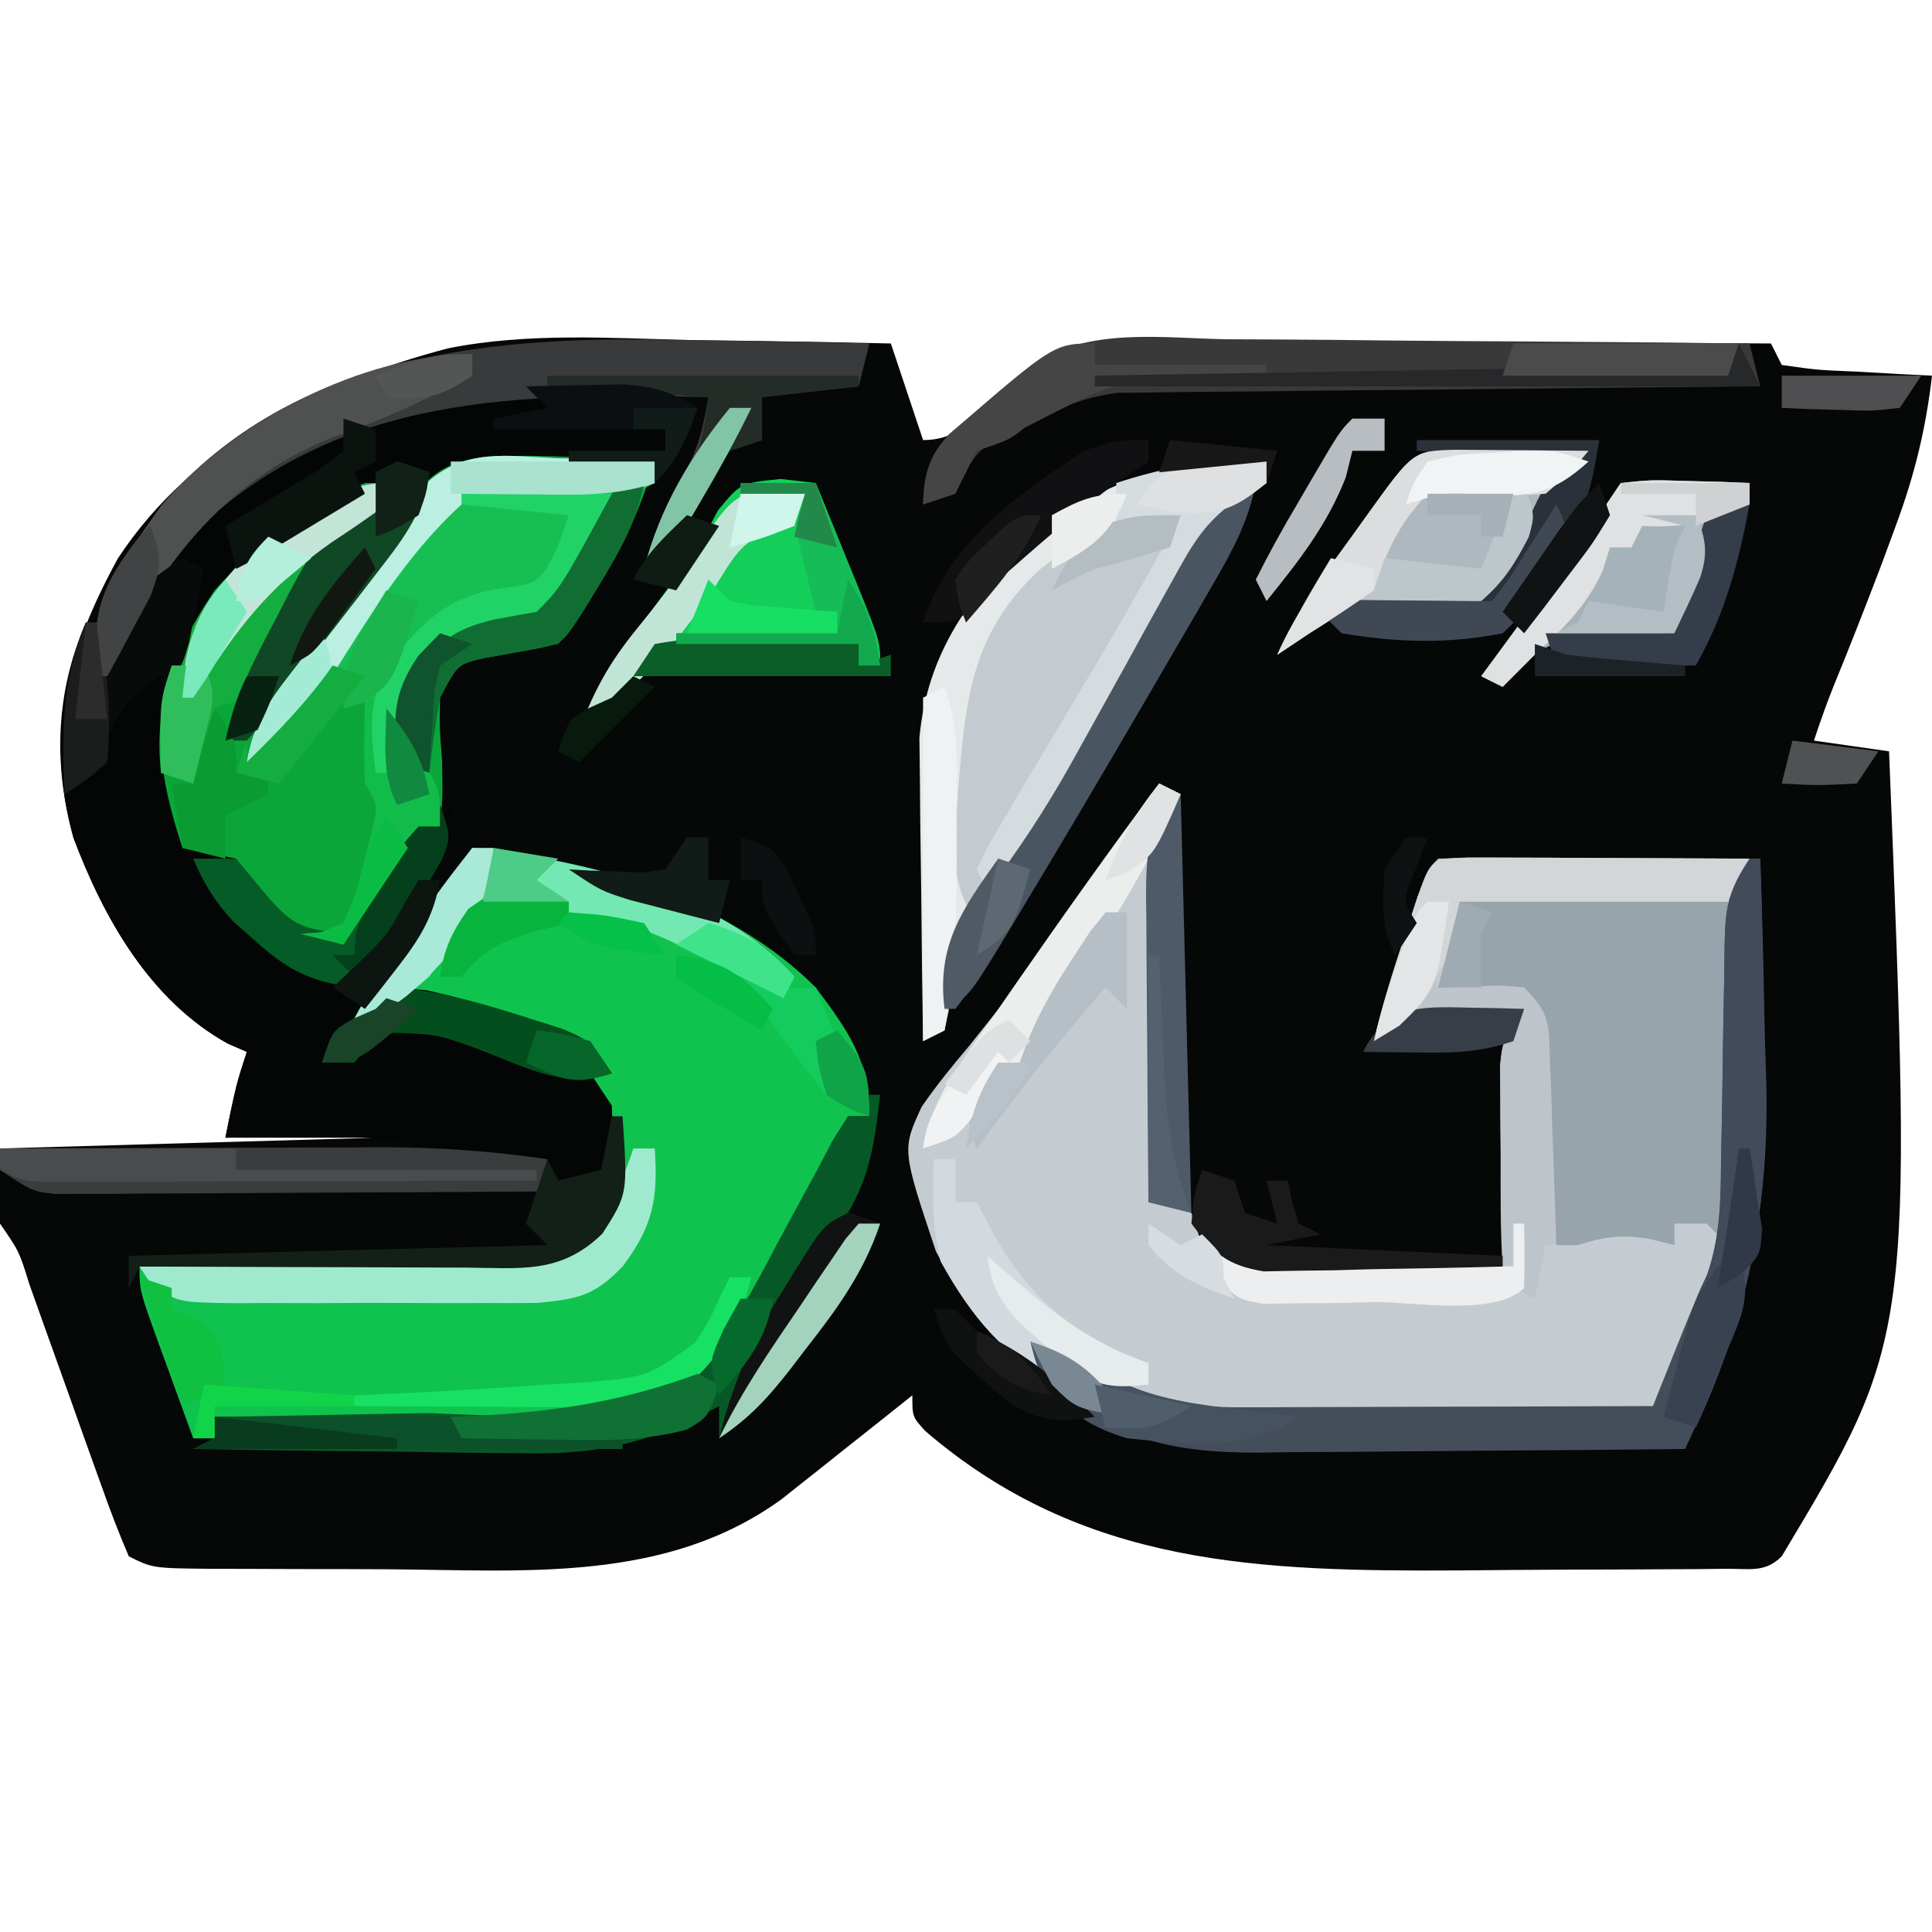 <svg xmlns="http://www.w3.org/2000/svg" version="1.1" xmlns:xlink="http://www.w3.org/1999/xlink" width="180" height="180"><svg version="1.1" xmlns="http://www.w3.org/2000/svg" width="180" height="180">
<path d="M0 0 C1.811 0.025 3.621 0.048 5.432 0.068 C9.809 0.123 14.186 0.209 18.562 0.312 C19.552 3.283 20.543 6.253 21.562 9.312 C24.509 9.312 25.732 7.762 28 5.938 C32.877 2.033 35.485 0.061 41.87 0.085 C43.822 0.086 43.822 0.086 45.813 0.086 C47.233 0.096 48.654 0.107 50.074 0.117 C51.527 0.121 52.98 0.124 54.433 0.126 C58.256 0.133 62.078 0.153 65.9 0.175 C69.801 0.196 73.702 0.205 77.604 0.215 C85.257 0.236 92.91 0.27 100.562 0.312 C100.892 0.973 101.222 1.633 101.562 2.312 C104.838 2.783 104.838 2.783 108.625 2.938 C110.561 3.05 110.561 3.05 112.535 3.164 C114.034 3.238 114.034 3.238 115.562 3.312 C114.996 8.213 113.957 12.501 112.25 17.125 C111.805 18.334 111.361 19.543 110.902 20.789 C109.433 24.653 107.928 28.499 106.359 32.324 C105.702 33.965 105.121 35.636 104.562 37.312 C106.873 37.642 109.183 37.972 111.562 38.312 C113.745 92.967 113.745 92.967 101.562 113.312 C100.016 114.859 98.558 114.455 96.404 114.474 C95.518 114.483 94.632 114.493 93.719 114.503 C92.75 114.507 91.78 114.511 90.781 114.516 C89.78 114.521 88.778 114.527 87.746 114.533 C85.611 114.542 83.476 114.549 81.34 114.553 C78.132 114.562 74.923 114.593 71.715 114.625 C53.015 114.722 36.5 114.298 21.777 101.645 C20.562 100.312 20.562 100.312 20.562 98.312 C19.61 99.072 18.657 99.831 17.676 100.613 C16.409 101.617 15.142 102.621 13.875 103.625 C12.936 104.374 12.936 104.374 11.979 105.139 C11.363 105.625 10.747 106.112 10.113 106.613 C9.553 107.058 8.993 107.504 8.415 107.962 C-2.362 115.817 -15.548 114.607 -28.323 114.518 C-31.092 114.5 -33.86 114.498 -36.629 114.498 C-38.391 114.493 -40.152 114.487 -41.914 114.48 C-42.741 114.479 -43.568 114.478 -44.42 114.477 C-50.205 114.429 -50.205 114.429 -52.438 113.312 C-53.38 111.111 -54.213 108.943 -55.004 106.688 C-55.243 106.025 -55.482 105.363 -55.728 104.681 C-56.492 102.561 -57.247 100.437 -58 98.312 C-58.759 96.189 -59.519 94.066 -60.283 91.944 C-60.758 90.622 -61.23 89.299 -61.698 87.974 C-62.649 84.902 -62.649 84.902 -64.438 82.312 C-64.438 80.002 -64.438 77.692 -64.438 75.312 C-47.112 74.817 -47.112 74.817 -29.438 74.312 C-34.057 74.312 -38.678 74.312 -43.438 74.312 C-42.438 69.312 -42.438 69.312 -41.438 66.312 C-42.306 65.937 -42.306 65.937 -43.191 65.555 C-50.441 61.545 -54.783 53.883 -57.586 46.352 C-60.272 36.766 -58.169 28.908 -53.438 20.312 C-46.469 9.707 -34.687 3.915 -22.699 0.766 C-15.275 -0.723 -7.527 -0.184 0 0 Z " fill="#060707" transform="translate(64.438,31.688)"></path>
<path d="M0 0 C0.66 0.33 1.32 0.66 2 1 C1.679 1.499 1.357 1.997 1.026 2.511 C-0.378 5.916 -0.356 9.199 -0.414 12.828 C-0.433 13.577 -0.453 14.326 -0.473 15.098 C-0.532 17.482 -0.579 19.866 -0.625 22.25 C-0.663 23.87 -0.702 25.49 -0.742 27.109 C-0.838 31.073 -0.922 35.036 -1 39 C-0.361 39.103 0.279 39.206 0.938 39.312 C1.618 39.539 2.299 39.766 3 40 C3.33 40.99 3.66 41.98 4 43 C7.111 44.037 9.495 44.2 12.762 44.316 C14.439 44.379 14.439 44.379 16.15 44.443 C17.318 44.483 18.485 44.522 19.688 44.562 C20.866 44.606 22.045 44.649 23.26 44.693 C26.173 44.8 29.086 44.902 32 45 C31.984 44.069 31.984 44.069 31.968 43.12 C31.927 40.309 31.901 37.498 31.875 34.688 C31.858 33.711 31.841 32.735 31.824 31.729 C31.815 30.322 31.815 30.322 31.805 28.887 C31.789 27.591 31.789 27.591 31.773 26.268 C32 24 32 24 34 21 C32.228 21.114 30.458 21.242 28.688 21.375 C27.701 21.445 26.715 21.514 25.699 21.586 C22.785 21.839 22.785 21.839 20 24 C20.805 20.535 21.882 17.188 23 13.812 C23.526 12.213 23.526 12.213 24.062 10.582 C25 8 25 8 26 7 C28.146 6.912 30.294 6.893 32.441 6.902 C33.747 6.906 35.052 6.909 36.396 6.912 C37.785 6.92 39.174 6.929 40.562 6.938 C41.955 6.943 43.348 6.947 44.74 6.951 C48.16 6.963 51.58 6.979 55 7 C54.67 7.99 54.34 8.98 54 10 C53.906 12.338 53.868 14.679 53.859 17.02 C53.841 18.45 53.821 19.88 53.801 21.311 C53.772 23.544 53.75 25.776 53.75 28.01 C53.734 38.118 53.655 51.345 46 59 C44.188 59.261 44.188 59.261 41.969 59.275 C40.721 59.289 40.721 59.289 39.448 59.304 C38.546 59.303 37.644 59.302 36.715 59.301 C35.785 59.305 34.854 59.309 33.896 59.314 C31.921 59.32 29.947 59.32 27.972 59.316 C24.974 59.313 21.977 59.336 18.979 59.361 C17.057 59.364 15.136 59.364 13.215 59.363 C12.327 59.372 11.439 59.382 10.524 59.391 C2.932 59.336 -3.279 57.47 -10 54 C-9.67 54.66 -9.34 55.32 -9 56 C-14.736 53.46 -17.936 49.017 -20.812 43.562 C-23.967 34.099 -23.967 34.099 -22.13 30.112 C-20.764 28.144 -19.3 26.326 -17.75 24.5 C-16.643 23.117 -15.539 21.732 -14.438 20.344 C-13.869 19.636 -13.301 18.928 -12.715 18.199 C-9.893 14.581 -7.322 10.798 -4.75 7 C-4.273 6.299 -3.795 5.599 -3.304 4.877 C-2.199 3.253 -1.099 1.627 0 0 Z " fill="#C4CCD1" transform="translate(108,73)"></path>
<path d="M0 0 C11.262 1.275 23.747 4.747 32 13 C35.072 17.122 37 19.749 37 25 C36.34 25 35.68 25 35 25 C34.578 26.097 34.578 26.097 34.147 27.216 C32.365 31.54 30.094 35.549 27.812 39.625 C27.356 40.484 26.899 41.342 26.428 42.227 C23.297 47.785 21.165 50.189 15 52 C14.01 52.33 13.02 52.66 12 53 C9.268 53.085 6.563 53.116 3.832 53.098 C3.037 53.096 2.242 53.095 1.424 53.093 C-1.114 53.088 -3.65 53.075 -6.188 53.062 C-7.908 53.057 -9.629 53.053 -11.35 53.049 C-15.566 53.038 -19.783 53.021 -24 53 C-24 53.66 -24 54.32 -24 55 C-24.66 55 -25.32 55 -26 55 C-26.837 52.71 -27.67 50.418 -28.5 48.125 C-28.858 47.149 -28.858 47.149 -29.223 46.152 C-31 41.227 -31 41.227 -31 39 C-29.845 38.996 -28.69 38.992 -27.499 38.988 C-23.203 38.966 -18.908 38.911 -14.612 38.847 C-12.755 38.824 -10.897 38.81 -9.04 38.804 C-6.366 38.795 -3.693 38.754 -1.02 38.707 C0.221 38.713 0.221 38.713 1.487 38.719 C5.833 38.61 7.512 38.389 11.029 35.587 C14.023 31.657 13.537 29.833 13 25 C12.102 22.698 12.102 22.698 11 21 C11 20.34 11 19.68 11 19 C8.776 18.13 6.547 17.279 4.312 16.438 C3.687 16.191 3.061 15.944 2.416 15.689 C-1.45 14.252 -4.059 13.649 -8 15 C-10.265 16.468 -10.265 16.468 -12 18 C-10.186 13.872 -7.509 10.379 -4.875 6.75 C-4.173 5.775 -4.173 5.775 -3.457 4.781 C-2.307 3.186 -1.154 1.593 0 0 Z " fill="#0FC34E" transform="translate(44,79)"></path>
<path d="M0 0 C1.097 0.014 1.097 0.014 2.217 0.027 C3.999 0.051 5.781 0.086 7.562 0.125 C5.582 1.115 5.582 1.115 3.562 2.125 C9.008 2.62 9.008 2.62 14.562 3.125 C14.562 3.785 14.562 4.445 14.562 5.125 C13.258 5.084 11.953 5.043 10.609 5 C1.056 4.92 1.056 4.92 -7.45 8.645 C-10.979 12.412 -13.654 16.722 -16.259 21.161 C-17.842 23.8 -19.663 26.207 -21.562 28.625 C-22.081 29.316 -22.599 30.007 -23.133 30.719 C-23.563 31.183 -23.994 31.647 -24.438 32.125 C-25.098 32.125 -25.758 32.125 -26.438 32.125 C-25.507 27.919 -23.634 24.343 -21.625 20.562 C-21.281 19.89 -20.938 19.218 -20.584 18.525 C-18.677 14.923 -17.117 12.169 -13.438 10.125 C-12.777 10.125 -12.117 10.125 -11.438 10.125 C-11.438 9.465 -11.438 8.805 -11.438 8.125 C-20.089 12.327 -25.744 16.098 -30.312 24.625 C-32.36 30.994 -31.451 35.959 -29.438 42.125 C-28.881 42.166 -28.324 42.208 -27.75 42.25 C-25.438 43.125 -25.438 43.125 -23 46.125 C-20.211 49.39 -19.468 49.587 -15.438 50.125 C-14.955 49.403 -14.473 48.681 -13.977 47.938 C-13.345 47.009 -12.713 46.081 -12.062 45.125 C-11.436 44.197 -10.81 43.269 -10.164 42.312 C-9.594 41.591 -9.025 40.869 -8.438 40.125 C-7.777 40.125 -7.117 40.125 -6.438 40.125 C-5.942 39.135 -5.942 39.135 -5.438 38.125 C-5.905 43.16 -7.366 45.825 -10.5 49.75 C-13.926 53.871 -13.926 53.871 -14.438 59.125 C-13.901 58.444 -13.365 57.764 -12.812 57.062 C-10.438 55.125 -10.438 55.125 -7.68 55.387 C-4.452 56.122 -1.336 56.979 1.812 58 C2.849 58.327 3.885 58.655 4.953 58.992 C7.562 60.125 7.562 60.125 9.562 63.125 C8.902 63.125 8.242 63.125 7.562 63.125 C8.223 64.115 8.883 65.105 9.562 66.125 C9.688 69.312 9.688 69.312 9.562 72.125 C7.088 72.62 7.088 72.62 4.562 73.125 C4.562 72.465 4.562 71.805 4.562 71.125 C4.006 71.148 3.449 71.171 2.875 71.195 C-1.785 71.306 -5.533 70.875 -10.043 69.57 C-15.416 68.571 -20.995 68.987 -26.438 69.125 C-25.915 66.362 -25.329 63.799 -24.438 61.125 C-25.306 60.75 -25.306 60.75 -26.191 60.367 C-33.446 56.355 -37.751 48.703 -40.598 41.188 C-42.476 34.337 -42.275 27.688 -39.438 21.125 C-38.778 22.445 -38.117 23.765 -37.438 25.125 C-37.169 24.496 -36.901 23.867 -36.625 23.219 C-32.09 13.314 -25.547 6.422 -15.438 2.125 C-10.114 0.282 -5.549 -0.132 0 0 Z " fill="#040606" transform="translate(47.438,36.875)"></path>
<path d="M0 0 C0.86 -0.018 1.72 -0.035 2.606 -0.053 C6.555 -0.003 10.47 0.2 14.41 0.48 C13.155 4.622 11.62 8.113 9.348 11.793 C8.82 12.655 8.293 13.518 7.75 14.406 C5.821 17.392 5.821 17.392 3.414 17.91 C1.79 18.206 0.165 18.498 -1.461 18.785 C-3.954 19.356 -3.954 19.356 -5.59 22.48 C-5.643 25.29 -5.643 25.29 -5.402 28.355 C-5.299 34.108 -5.299 34.108 -7.84 37.355 C-8.747 38.057 -9.655 38.758 -10.59 39.48 C-12.05 41.417 -13.299 43.424 -14.59 45.48 C-19.41 45.067 -21.5 43.1 -24.59 39.48 C-24.59 38.82 -24.59 38.16 -24.59 37.48 C-26.24 37.15 -27.89 36.82 -29.59 36.48 C-31.838 29.597 -32.657 24.308 -29.59 17.48 C-25.782 10.393 -20.055 5.502 -12.59 2.48 C-11.93 2.48 -11.27 2.48 -10.59 2.48 C-10.59 3.14 -10.59 3.8 -10.59 4.48 C-11.502 5.037 -12.415 5.594 -13.355 6.168 C-17.041 8.803 -18.548 11.46 -20.34 15.48 C-20.775 16.405 -20.775 16.405 -21.219 17.348 C-22.02 19.053 -22.806 20.767 -23.59 22.48 C-24.25 23.817 -24.913 25.152 -25.59 26.48 C-21.915 22.95 -18.726 19.236 -15.652 15.168 C-15.207 14.601 -14.761 14.033 -14.302 13.448 C-12.37 10.966 -10.689 8.679 -9.277 5.855 C-7.099 1.62 -4.73 0.083 0 0 Z " fill="#0BA63A" transform="translate(46.59,42.52)"></path>
<path d="M0 0 C8.25 0 16.5 0 25 0 C25 10.56 25 21.12 25 32 C24.34 31.34 23.68 30.68 23 30 C22.01 30 21.02 30 20 30 C20 30.66 20 31.32 20 32 C19.258 31.814 18.515 31.629 17.75 31.438 C15.014 31.002 13.593 31.195 11 32 C10.34 32 9.68 32 9 32 C8.219 29.198 7.84 26.611 7.719 23.707 C7.681 22.912 7.644 22.118 7.605 21.299 C7.535 19.63 7.464 17.96 7.395 16.291 C7.593 12.323 7.593 12.323 6 9 C4.653 8.769 3.296 8.588 1.938 8.438 C0.638 8.293 -0.661 8.149 -2 8 C-1.333 5.333 -0.667 2.667 0 0 Z " fill="#97A4AB" transform="translate(136,84)"></path>
<path d="M0 0 C0 0.66 0 1.32 0 2 C-0.748 2.412 -1.496 2.824 -2.266 3.248 C-5.656 5.42 -6.805 7.518 -8.742 11.031 C-9.074 11.622 -9.405 12.214 -9.747 12.823 C-10.801 14.709 -11.839 16.604 -12.875 18.5 C-14.242 20.972 -15.616 23.439 -16.992 25.906 C-17.326 26.507 -17.659 27.107 -18.003 27.725 C-25.975 41.975 -25.975 41.975 -29 45 C-29.28 47.059 -29.447 49.117 -29.621 51.188 C-29.746 51.786 -29.871 52.384 -30 53 C-30.99 53.495 -30.99 53.495 -32 54 C-32.075 49.571 -32.129 45.142 -32.165 40.713 C-32.18 39.208 -32.2 37.704 -32.226 36.2 C-32.263 34.028 -32.28 31.856 -32.293 29.684 C-32.309 28.38 -32.324 27.076 -32.341 25.732 C-31.622 17.86 -27.624 12.343 -22 7 C-15.248 1.747 -8.607 -0.351 0 0 Z " fill="#E6E9EA" transform="translate(118,43)"></path>
<path d="M0 0 C1.332 0.034 1.332 0.034 2.691 0.068 C4.879 0.127 7.064 0.209 9.25 0.312 C9.25 0.973 9.25 1.633 9.25 2.312 C8.528 2.684 7.806 3.055 7.062 3.438 C4.139 5.386 3.572 6.321 2 9.312 C0.55 11.841 -0.197 13.069 -2.891 14.254 C-4.458 14.666 -6.025 15.077 -7.594 15.484 C-11.348 16.926 -13.095 19.763 -14.75 23.312 C-15.618 26.58 -15.618 26.58 -15.75 29.312 C-16.08 29.312 -16.41 29.312 -16.75 29.312 C-17.08 27.003 -17.41 24.692 -17.75 22.312 C-18.41 22.642 -19.07 22.973 -19.75 23.312 C-19.42 22.323 -19.09 21.332 -18.75 20.312 C-19.41 20.312 -20.07 20.312 -20.75 20.312 C-22.262 22.105 -22.262 22.105 -23.75 24.312 C-25.312 26.562 -25.312 26.562 -26.75 28.312 C-27.41 28.312 -28.07 28.312 -28.75 28.312 C-28.129 24.868 -26.816 22.73 -24.73 19.941 C-24.12 19.12 -23.51 18.298 -22.881 17.451 C-22.24 16.601 -21.598 15.751 -20.938 14.875 C-20.308 14.029 -19.678 13.182 -19.029 12.311 C-17.811 10.678 -16.581 9.054 -15.338 7.441 C-13.62 5.213 -13.62 5.213 -11.91 2.234 C-8.378 -0.908 -4.541 -0.218 0 0 Z " fill="#17BF52" transform="translate(51.75,42.688)"></path>
<path d="M0 0 C1.714 0.025 3.428 0.048 5.143 0.068 C9.283 0.123 13.423 0.208 17.562 0.312 C17.233 1.633 16.902 2.953 16.562 4.312 C12.107 4.808 12.107 4.808 7.562 5.312 C7.562 6.633 7.562 7.952 7.562 9.312 C6.572 9.643 5.582 9.973 4.562 10.312 C2.952 12.599 2.952 12.599 1.5 15.312 C-1.235 20.211 -1.235 20.211 -3.438 21.312 C-2.5 18.212 -1.567 15.524 0.125 12.75 C1.628 10.202 2.058 8.199 2.562 5.312 C-15.019 4.933 -31.682 4.96 -45.164 17.719 C-48.759 21.82 -51.169 26.378 -53.438 31.312 C-53.767 31.312 -54.097 31.312 -54.438 31.312 C-54.9 25.529 -54.011 22.851 -50.438 18.312 C-49.757 17.343 -49.076 16.374 -48.375 15.375 C-36.022 1.118 -17.431 -0.451 0 0 Z " fill="#393A3B" transform="translate(63.438,31.688)"></path>
<path d="M0 0 C0.33 0 0.66 0 1 0 C1.176 4.94 1.302 9.877 1.385 14.819 C1.419 16.491 1.467 18.163 1.528 19.834 C2.001 33.03 -0.418 43.041 -6 55 C-12.708 55.076 -19.415 55.129 -26.123 55.165 C-28.404 55.18 -30.684 55.2 -32.964 55.226 C-36.248 55.263 -39.532 55.28 -42.816 55.293 C-43.83 55.308 -44.844 55.324 -45.889 55.34 C-53.305 55.342 -59.348 54.233 -65 49 C-66.25 46.812 -66.25 46.812 -67 45 C-64.222 46.062 -61.59 47.209 -58.938 48.562 C-55.04 50.47 -51.919 51.126 -47.599 51.114 C-46.738 51.113 -45.877 51.113 -44.991 51.113 C-44.071 51.108 -43.151 51.103 -42.203 51.098 C-41.254 51.096 -40.306 51.095 -39.328 51.093 C-36.302 51.088 -33.276 51.075 -30.25 51.062 C-28.197 51.057 -26.143 51.053 -24.09 51.049 C-19.06 51.038 -14.03 51.021 -9 51 C-8.734 50.336 -8.469 49.672 -8.195 48.988 C-5 41 -5 41 -3.889 38.643 C-2.739 35.223 -2.684 31.967 -2.656 28.398 C-2.642 27.68 -2.627 26.962 -2.612 26.222 C-2.55 23.165 -2.51 20.108 -2.468 17.051 C-2.435 14.812 -2.389 12.574 -2.344 10.336 C-2.338 9.645 -2.333 8.955 -2.328 8.243 C-2.252 4.616 -2.07 3.105 0 0 Z " fill="#444E5B" transform="translate(163,80)"></path>
<path d="M0 0 C0.33 0 0.66 0 1 0 C0.532 4.056 0.12 7.466 -2 11 C-1.01 11.33 -0.02 11.66 1 12 C-0.501 16.521 -3.03 19.983 -5.938 23.688 C-6.38 24.268 -6.823 24.849 -7.279 25.447 C-9.379 28.154 -11.126 30.084 -14 32 C-14 31.01 -14 30.02 -14 29 C-14.807 29.426 -14.807 29.426 -15.63 29.861 C-21.495 32.743 -26.145 33.552 -32.629 33.391 C-33.504 33.385 -34.379 33.379 -35.281 33.373 C-38.042 33.351 -40.802 33.301 -43.562 33.25 C-45.449 33.23 -47.335 33.212 -49.221 33.195 C-53.814 33.152 -58.407 33.083 -63 33 C-62.01 32.505 -62.01 32.505 -61 32 C-61 31.34 -61 30.68 -61 30 C-59.957 29.985 -58.913 29.971 -57.838 29.956 C-53.93 29.897 -50.022 29.82 -46.114 29.738 C-44.429 29.705 -42.744 29.676 -41.06 29.654 C-27.872 30.226 -27.872 30.226 -16 26 C-13.019 22.187 -10.795 18.097 -8.562 13.812 C-7.361 11.587 -6.155 9.364 -4.941 7.145 C-4.423 6.158 -3.904 5.172 -3.369 4.156 C-2.917 3.444 -2.466 2.733 -2 2 C-1.34 2 -0.68 2 0 2 C0 1.34 0 0.68 0 0 Z " fill="#065926" transform="translate(81,102)"></path>
<path d="M0 0 C1.404 0.007 2.808 0.013 4.212 0.017 C7.891 0.032 11.57 0.072 15.249 0.116 C19.01 0.157 22.77 0.175 26.531 0.195 C33.899 0.238 41.266 0.306 48.633 0.391 C49.128 2.371 49.128 2.371 49.633 4.391 C48.857 4.396 48.081 4.402 47.281 4.408 C39.954 4.466 32.628 4.539 25.301 4.626 C21.535 4.671 17.769 4.71 14.002 4.737 C10.364 4.763 6.727 4.804 3.09 4.854 C1.705 4.87 0.32 4.882 -1.065 4.888 C-3.011 4.898 -4.957 4.928 -6.903 4.958 C-8.562 4.975 -8.562 4.975 -10.254 4.992 C-13.822 5.449 -16.245 6.643 -19.367 8.391 C-20.11 8.7 -20.852 9.009 -21.617 9.328 C-23.829 10.671 -24.26 12.102 -25.367 14.391 C-26.357 14.721 -27.347 15.051 -28.367 15.391 C-28.286 12.643 -27.839 10.9 -25.953 8.863 C-24.135 7.289 -22.307 5.814 -20.367 4.391 C-19.262 3.365 -19.262 3.365 -18.135 2.32 C-12.854 -1.155 -6.065 -0.095 0 0 Z " fill="#39393A" transform="translate(114.367,31.609)"></path>
<path d="M0 0 C-1.304 4.367 -2.999 7.945 -5.406 11.809 C-6.068 12.886 -6.729 13.963 -7.41 15.072 C-8.802 17.313 -10.195 19.553 -11.59 21.791 C-12.251 22.869 -12.912 23.948 -13.594 25.059 C-14.199 26.031 -14.804 27.004 -15.428 28.006 C-17.178 31.339 -18.084 34.359 -19 38 C-21.553 34.17 -21.126 31.274 -20.812 26.875 C-20.731 25.725 -20.731 25.725 -20.649 24.551 C-19.998 16.58 -19.21 10.689 -13.125 5.062 C-8.731 1.586 -5.682 0 0 0 Z " fill="#C3CBD0" transform="translate(110,48)"></path>
<path d="M0 0 C1.073 0.124 2.145 0.247 3.25 0.375 C4.254 2.832 5.254 5.29 6.25 7.75 C6.536 8.449 6.822 9.147 7.117 9.867 C9.25 15.148 9.25 15.148 9.25 17.375 C8.59 17.375 7.93 17.375 7.25 17.375 C7.25 16.715 7.25 16.055 7.25 15.375 C4.203 15.354 1.17 15.382 -1.875 15.438 C-2.731 15.427 -3.587 15.416 -4.469 15.404 C-9.481 15.53 -9.481 15.53 -13.706 17.996 C-15.191 19.728 -16.515 21.459 -17.75 23.375 C-17.75 19.154 -15.427 16.818 -13 13.562 C-12.108 12.348 -11.218 11.133 -10.328 9.918 C-9.887 9.329 -9.445 8.741 -8.99 8.134 C-7.545 6.154 -7.545 6.154 -5.859 2.926 C-3.75 0.375 -3.75 0.375 0 0 Z " fill="#13CE59" transform="translate(72.75,44.625)"></path>
<path d="M0 0 C1.488 0.007 2.977 0.019 4.465 0.035 C5.223 0.04 5.982 0.044 6.764 0.049 C8.643 0.061 10.523 0.079 12.402 0.098 C11.617 0.999 10.832 1.9 10.023 2.828 C7.99 5.257 6.698 7.484 5.465 10.41 C4.25 12.477 4.25 12.477 2.402 14.098 C-1.21 14.753 -4.554 14.849 -8.223 14.77 C-12.218 15.158 -13.749 16.357 -16.598 19.098 C-14.791 14.998 -12.148 11.521 -9.535 7.91 C-9.076 7.269 -8.616 6.628 -8.143 5.967 C-3.928 0.107 -3.928 0.107 0 0 Z " fill="#AEB9BF" transform="translate(135.598,41.902)"></path>
<path d="M0 0 C5.977 -0.025 11.955 -0.043 17.932 -0.055 C19.963 -0.06 21.994 -0.067 24.025 -0.075 C26.954 -0.088 29.883 -0.093 32.812 -0.098 C33.712 -0.103 34.611 -0.108 35.538 -0.113 C40.786 -0.114 45.806 0.237 51 1 C51 1.99 51 2.98 51 4 C44.219 4.051 37.438 4.086 30.657 4.11 C28.349 4.12 26.042 4.134 23.734 4.151 C20.42 4.175 17.107 4.186 13.793 4.195 C12.759 4.206 11.724 4.216 10.658 4.227 C9.697 4.227 8.737 4.227 7.747 4.227 C6.901 4.231 6.055 4.236 5.183 4.241 C3 4 3 4 0 2 C0 1.34 0 0.68 0 0 Z " fill="#3B3C3D" transform="translate(0,107)"></path>
<path d="M0 0 C2.82 -0.293 2.82 -0.293 6.125 -0.188 C7.769 -0.147 7.769 -0.147 9.445 -0.105 C10.288 -0.071 11.131 -0.036 12 0 C12 0.66 12 1.32 12 2 C10.68 2.33 9.36 2.66 8 3 C7.876 3.887 7.753 4.774 7.625 5.688 C7.054 8.714 6.184 11.175 5 14 C4.18 14.026 3.36 14.052 2.516 14.078 C0.899 14.163 0.899 14.163 -0.75 14.25 C-2.351 14.32 -2.351 14.32 -3.984 14.391 C-7.524 15.106 -8.739 16.256 -11 19 C-11.66 18.67 -12.32 18.34 -13 18 C-12.229 16.952 -11.458 15.904 -10.664 14.824 C-9.651 13.445 -8.638 12.066 -7.625 10.688 C-7.117 9.997 -6.609 9.307 -6.086 8.596 C-5.596 7.929 -5.106 7.262 -4.602 6.574 C-4.151 5.962 -3.701 5.349 -3.237 4.718 C-2.122 3.17 -1.058 1.587 0 0 Z " fill="#A6B2B9" transform="translate(151,45)"></path>
<path d="M0 0 C0.66 0 1.32 0 2 0 C1.324 3.585 -0.169 6.301 -1.992 9.445 C-2.61 10.515 -3.228 11.584 -3.865 12.686 C-4.86 14.388 -4.86 14.388 -5.875 16.125 C-6.555 17.294 -7.235 18.463 -7.915 19.633 C-11.997 26.639 -16.117 33.623 -20.312 40.562 C-20.762 41.311 -21.211 42.059 -21.673 42.831 C-24.761 47.881 -24.761 47.881 -27 49 C-27.662 44.696 -26.856 42.449 -24.414 39.027 C-20.623 33.529 -17.323 27.789 -14 22 C-3.224 3.224 -3.224 3.224 0 0 Z " fill="#4A5562" transform="translate(115,45)"></path>
<path d="M0 0 C1.21 0.005 2.419 0.01 3.666 0.016 C4.971 0.019 6.276 0.022 7.621 0.026 C9.01 0.034 10.398 0.042 11.787 0.051 C13.179 0.056 14.572 0.061 15.965 0.065 C19.385 0.077 22.804 0.093 26.224 0.114 C25.564 1.434 24.904 2.754 24.224 4.114 C15.974 4.114 7.724 4.114 -0.776 4.114 C-1.106 5.764 -1.436 7.414 -1.776 9.114 C-3.878 12.687 -5.309 14.802 -8.776 17.114 C-7.97 13.649 -6.894 10.302 -5.776 6.926 C-5.425 5.86 -5.074 4.794 -4.713 3.696 C-3.422 0.14 -3.422 0.14 0 0 Z " fill="#D2D6D8" transform="translate(136.776,79.886)"></path>
<path d="M0 0 C0.66 0 1.32 0 2 0 C2.326 4.671 1.841 7.245 -1 11 C-3.636 13.716 -5.045 14.005 -8.895 14.388 C-10.462 14.408 -12.03 14.41 -13.598 14.398 C-14.428 14.401 -15.259 14.404 -16.115 14.407 C-17.867 14.409 -19.62 14.404 -21.372 14.391 C-24.057 14.375 -26.74 14.391 -29.424 14.41 C-31.128 14.408 -32.831 14.404 -34.535 14.398 C-35.338 14.405 -36.141 14.411 -36.969 14.417 C-42.539 14.346 -42.539 14.346 -45.029 12.475 C-45.349 11.988 -45.67 11.502 -46 11 C-44.845 10.996 -43.69 10.992 -42.499 10.988 C-38.203 10.966 -33.908 10.911 -29.612 10.847 C-27.755 10.824 -25.897 10.81 -24.04 10.804 C-21.366 10.795 -18.693 10.754 -16.02 10.707 C-14.779 10.713 -14.779 10.713 -13.513 10.719 C-9.21 10.611 -7.499 10.397 -4.018 7.632 C-2.091 5.119 -0.946 3.009 0 0 Z " fill="#9FEACF" transform="translate(59,107)"></path>
<path d="M0 0 C0 0.66 0 1.32 0 2 C-0.914 2.553 -1.828 3.106 -2.77 3.676 C-6.498 6.358 -7.931 9.093 -9.688 13.188 C-10.715 15.527 -11.792 17.74 -13 20 C-13.99 20.33 -14.98 20.66 -16 21 C-16.681 22.892 -16.681 22.892 -17 25 C-17.33 25.99 -17.66 26.98 -18 28 C-18.99 27.67 -19.98 27.34 -21 27 C-21.725 20.334 -19.69 15.54 -16 10 C-12.035 5.644 -6.227 0 0 0 Z " fill="#14AE40" transform="translate(36,45)"></path>
<path d="M0 0 C0.33 0 0.66 0 1 0 C1.151 4.976 1.258 9.951 1.33 14.929 C1.359 16.615 1.4 18.3 1.453 19.985 C1.827 32.28 0.168 41.805 -5 53 C-5.99 52.67 -6.98 52.34 -8 52 C-7.545 50.27 -7.086 48.541 -6.625 46.812 C-6.37 45.85 -6.115 44.887 -5.852 43.895 C-5 41 -5 41 -3.968 38.794 C-2.76 35.308 -2.684 32.044 -2.656 28.398 C-2.642 27.68 -2.627 26.962 -2.612 26.222 C-2.55 23.165 -2.51 20.108 -2.468 17.051 C-2.435 14.812 -2.389 12.574 -2.344 10.336 C-2.336 9.3 -2.336 9.3 -2.328 8.243 C-2.252 4.616 -2.07 3.105 0 0 Z " fill="#424B5A" transform="translate(163,80)"></path>
<path d="M0 0 C10.346 1.171 22.734 3.937 30 12 C29.67 12.66 29.34 13.32 29 14 C28.189 13.602 27.378 13.203 26.543 12.793 C13.801 6.095 13.801 6.095 0 6 C-1.344 7.993 -2.675 9.994 -4 12 C-6.549 14.176 -9.236 16.108 -12 18 C-10.186 13.872 -7.509 10.379 -4.875 6.75 C-4.173 5.775 -4.173 5.775 -3.457 4.781 C-2.307 3.186 -1.154 1.593 0 0 Z " fill="#74E8B2" transform="translate(44,79)"></path>
<path d="M0 0 C0 0.66 0 1.32 0 2 C-4.253 4.205 -8.344 6.132 -12.875 7.688 C-23.382 11.858 -29.405 20.006 -34 30 C-34.33 30 -34.66 30 -35 30 C-35.463 24.216 -34.573 21.539 -31 17 C-29.979 15.546 -29.979 15.546 -28.938 14.062 C-22.29 6.341 -10.268 0 0 0 Z " fill="#4F5050" transform="translate(44,33)"></path>
<path d="M0 0 C1.332 0.034 1.332 0.034 2.691 0.068 C4.879 0.127 7.064 0.209 9.25 0.312 C9.25 0.973 9.25 1.633 9.25 2.312 C6.25 3.312 6.25 3.312 3.168 2.961 C-1.192 2.641 -4.728 2.447 -8.75 4.312 C-13.961 9.057 -17.625 15.213 -21.357 21.135 C-22.993 23.692 -24.699 26.072 -26.75 28.312 C-27.41 28.312 -28.07 28.312 -28.75 28.312 C-28.129 24.868 -26.816 22.73 -24.73 19.941 C-24.12 19.12 -23.51 18.298 -22.881 17.451 C-22.24 16.601 -21.598 15.751 -20.938 14.875 C-20.308 14.029 -19.678 13.182 -19.029 12.311 C-17.811 10.678 -16.581 9.054 -15.338 7.441 C-13.62 5.213 -13.62 5.213 -11.91 2.234 C-8.378 -0.908 -4.541 -0.218 0 0 Z " fill="#BAEFE1" transform="translate(51.75,42.688)"></path>
<path d="M0 0 C0.99 0.33 1.98 0.66 3 1 C2.407 5.029 0.326 7.51 -2.125 10.688 C-2.527 11.21 -2.928 11.732 -3.342 12.271 C-4.558 13.85 -5.779 15.425 -7 17 C-7.687 17.919 -8.374 18.838 -9.082 19.785 C-9.694 20.599 -10.307 21.412 -10.938 22.25 C-11.483 22.977 -12.028 23.704 -12.59 24.453 C-13.055 24.964 -13.521 25.474 -14 26 C-14.66 26 -15.32 26 -16 26 C-15.069 21.794 -13.196 18.218 -11.188 14.438 C-10.844 13.765 -10.5 13.093 -10.146 12.4 C-8.24 8.798 -6.68 6.044 -3 4 C-2.34 4 -1.68 4 -1 4 C-1.33 3.01 -1.66 2.02 -2 1 C-1.34 0.67 -0.68 0.34 0 0 Z " fill="#104725" transform="translate(37,43)"></path>
<path d="M0 0 C5.61 0 11.22 0 17 0 C16.078 5.531 15.632 7.065 12.5 11.25 C10.046 14.5 10.046 14.5 8 18 C5.541 18.054 3.084 18.094 0.625 18.125 C-0.423 18.15 -0.423 18.15 -1.492 18.176 C-3.329 18.193 -5.166 18.103 -7 18 C-7.66 17.34 -8.32 16.68 -9 16 C-8.67 15.67 -8.34 15.34 -8 15 C-6.54 15.017 -6.54 15.017 -5.051 15.035 C-1.155 15.064 2.209 14.922 6 14 C8.347 11.585 9.532 9.415 10.887 6.348 C12 4 12 4 15 2 C10.05 1.67 5.1 1.34 0 1 C0 0.67 0 0.34 0 0 Z " fill="#2B313A" transform="translate(132,41)"></path>
<path d="M0 0 C0.66 0.33 1.32 0.66 2 1 C-0.924 7.333 -4.235 13.041 -8.352 18.676 C-10.075 21.024 -10.075 21.024 -11.586 23.793 C-12.286 24.885 -12.286 24.885 -13 26 C-13.66 26 -14.32 26 -15 26 C-15.227 26.763 -15.454 27.526 -15.688 28.312 C-17.267 31.547 -18.833 32.416 -22 34 C-21.375 30.741 -20.223 28.558 -18.34 25.84 C-17.797 25.051 -17.254 24.262 -16.694 23.448 C-16.114 22.62 -15.535 21.791 -14.938 20.938 C-14.352 20.091 -13.767 19.245 -13.163 18.374 C-8.866 12.183 -4.498 6.047 0 0 Z " fill="#ECEDED" transform="translate(108,73)"></path>
<path d="M0 0 C0 0.66 0 1.32 0 2 C-0.746 2.409 -1.493 2.818 -2.262 3.239 C-5.689 5.443 -6.855 7.614 -8.812 11.172 C-9.149 11.773 -9.485 12.373 -9.831 12.992 C-10.9 14.905 -11.95 16.827 -13 18.75 C-14.39 21.269 -15.787 23.784 -17.188 26.297 C-17.519 26.894 -17.851 27.491 -18.193 28.107 C-20.544 32.299 -23.078 36.188 -26 40 C-26.33 39.34 -26.66 38.68 -27 38 C-25.908 35.713 -25.908 35.713 -24.211 32.871 C-23.599 31.835 -22.986 30.8 -22.355 29.732 C-21.375 28.101 -21.375 28.101 -20.375 26.438 C-19.111 24.312 -17.848 22.185 -16.586 20.059 C-15.977 19.036 -15.368 18.014 -14.741 16.96 C-12.42 13.014 -10.191 9.02 -8 5 C-9.98 5.33 -11.96 5.66 -14 6 C-14 4.68 -14 3.36 -14 2 C-9.127 0.409 -5.192 -0.212 0 0 Z " fill="#D5DCE0" transform="translate(118,43)"></path>
<path d="M0 0 C0.33 0.66 0.66 1.32 1 2 C2.918 1.938 2.918 1.938 4.875 1.875 C7.055 1.805 7.055 1.805 9 2 C11.521 4.521 11.294 5.512 11.414 9.008 C11.453 9.994 11.491 10.98 11.531 11.996 C11.562 13.029 11.593 14.061 11.625 15.125 C11.664 16.165 11.702 17.206 11.742 18.277 C11.837 20.851 11.922 23.425 12 26 C11.67 26 11.34 26 11 26 C10.67 27.65 10.34 29.3 10 31 C8 30 8 30 7 28 C6.761 24.526 6.815 21.044 6.812 17.562 C6.8 16.595 6.788 15.628 6.775 14.631 C6.772 13.238 6.772 13.238 6.77 11.816 C6.765 10.965 6.761 10.114 6.757 9.237 C7 7 7 7 9 4 C5.7 4 2.4 4 -1 4 C-0.67 2.68 -0.34 1.36 0 0 Z " fill="#BDC5CA" transform="translate(133,90)"></path>
<path d="M0 0 C0.66 0 1.32 0 2 0 C1.34 3.538 -0.124 6.135 -2 9.188 C-2.536 10.068 -3.072 10.948 -3.625 11.855 C-5 14 -5 14 -6 15 C-8.282 15.491 -10.573 15.899 -12.871 16.305 C-15.364 16.876 -15.364 16.876 -17 20 C-17.394 22.324 -17.735 24.658 -18 27 C-18.99 26.67 -19.98 26.34 -21 26 C-21.43 21.701 -21.302 19.506 -19.062 15.75 C-16.768 13.254 -14.815 12.517 -11.562 11.688 C-6.435 10.292 -4.692 7.422 -2.094 2.961 C-1.733 2.314 -1.372 1.667 -1 1 C-0.67 0.67 -0.34 0.34 0 0 Z " fill="#106E33" transform="translate(58,45)"></path>
<path d="M0 0 C0.33 0 0.66 0 1 0 C1.33 12.87 1.66 25.74 2 39 C0.68 38.67 -0.64 38.34 -2 38 C-2.05 33.231 -2.086 28.462 -2.11 23.693 C-2.12 22.072 -2.134 20.45 -2.151 18.828 C-2.175 16.495 -2.186 14.162 -2.195 11.828 C-2.206 11.105 -2.216 10.382 -2.227 9.637 C-2.227 5.922 -2.062 3.154 0 0 Z " fill="#4F5A68" transform="translate(109,74)"></path>
<path d="M0 0 C0.66 0.33 1.32 0.66 2 1 C1.716 2.439 1.423 3.876 1.125 5.312 C0.963 6.113 0.8 6.914 0.633 7.738 C0 10 0 10 -2 13 C-2 12.34 -2 11.68 -2 11 C-5.989 13.393 -6.621 15.68 -8 20 C-8.99 20.66 -9.98 21.32 -11 22 C-11.204 16.262 -11.271 11.395 -9 6 C-8.34 7.32 -7.68 8.64 -7 10 C-6.746 9.446 -6.492 8.891 -6.23 8.32 C-5.886 7.596 -5.542 6.871 -5.188 6.125 C-4.851 5.406 -4.515 4.686 -4.168 3.945 C-3 2 -3 2 0 0 Z " fill="#070B09" transform="translate(17,52)"></path>
<path d="M0 0 C0.66 0 1.32 0 2 0 C2 1.32 2 2.64 2 4 C2.66 4 3.32 4 4 4 C4.557 5.052 5.114 6.104 5.688 7.188 C9.307 13.451 13.337 16.518 20 19 C20 19.66 20 20.32 20 21 C16.375 21.201 14.135 20.858 11 19 C11.33 19.66 11.66 20.32 12 21 C6.691 18.667 3.385 14.519 0.625 9.5 C-0.179 6.283 -0.129 3.301 0 0 Z " fill="#D2DADF" transform="translate(87,108)"></path>
<path d="M0 0 C1 3 1 3 0.145 5.086 C-2.318 9.317 -4.77 13.291 -8 17 C-12.036 16.472 -14.177 15.407 -17.188 12.688 C-17.862 12.093 -18.536 11.499 -19.23 10.887 C-20.989 9.011 -21.989 7.349 -23 5 C-21.68 5 -20.36 5 -19 5 C-18.196 5.969 -17.391 6.939 -16.562 7.938 C-13.773 11.271 -13.073 11.463 -9 12 C-8.518 11.278 -8.036 10.556 -7.539 9.812 C-6.907 8.884 -6.276 7.956 -5.625 7 C-4.999 6.072 -4.372 5.144 -3.727 4.188 C-3.157 3.466 -2.587 2.744 -2 2 C-1.34 2 -0.68 2 0 2 C0 1.34 0 0.68 0 0 Z " fill="#055C26" transform="translate(41,75)"></path>
<path d="M0 0 C1.488 0.007 2.977 0.019 4.465 0.035 C5.223 0.04 5.982 0.044 6.764 0.049 C8.643 0.061 10.523 0.079 12.402 0.098 C10.746 2.105 10.746 2.105 8.402 4.098 C5.746 4.277 5.746 4.277 2.902 3.973 C0.029 3.787 0.029 3.787 -2.598 4.098 C-5.367 7.065 -6.329 9.292 -7.598 13.098 C-9.551 14.499 -11.555 15.831 -13.598 17.098 C-14.588 17.758 -15.578 18.418 -16.598 19.098 C-14.791 14.998 -12.148 11.521 -9.535 7.91 C-9.076 7.269 -8.616 6.628 -8.143 5.967 C-3.928 0.107 -3.928 0.107 0 0 Z " fill="#DCDDDE" transform="translate(135.598,41.902)"></path>
<path d="M0 0 C0.33 0 0.66 0 1 0 C1.49 7.232 1.49 7.232 -0.875 10.938 C-4.808 14.755 -8.523 14.13 -13.727 14.098 C-15.021 14.096 -15.021 14.096 -16.341 14.093 C-19.102 14.088 -21.864 14.075 -24.625 14.062 C-26.495 14.057 -28.365 14.053 -30.234 14.049 C-34.823 14.038 -39.411 14.021 -44 14 C-44.33 14.66 -44.66 15.32 -45 16 C-45 15.01 -45 14.02 -45 13 C-32.13 12.67 -19.26 12.34 -6 12 C-6.66 11.34 -7.32 10.68 -8 10 C-7.34 8.02 -6.68 6.04 -6 4 C-5.505 4.99 -5.505 4.99 -5 6 C-3.68 5.67 -2.36 5.34 -1 5 C-0.67 3.35 -0.34 1.7 0 0 Z " fill="#122018" transform="translate(57,104)"></path>
<path d="M0 0 C7.26 0 14.52 0 22 0 C22 0.66 22 1.32 22 2 C31.24 2 40.48 2 50 2 C50 2.33 50 2.66 50 3 C43.201 3.025 36.401 3.043 29.602 3.055 C27.288 3.06 24.973 3.067 22.659 3.075 C19.338 3.088 16.016 3.093 12.695 3.098 C11.136 3.105 11.136 3.105 9.545 3.113 C8.584 3.113 7.623 3.113 6.633 3.114 C5.785 3.116 4.937 3.118 4.063 3.12 C2 3 2 3 0 2 C0 1.34 0 0.68 0 0 Z " fill="#4A4B4C" transform="translate(0,107)"></path>
<path d="M0 0 C0.33 0 0.66 0 1 0 C1.043 2 1.041 4 1 6 C-1.662 8.662 -9.295 7.284 -12.875 7.312 C-14.085 7.342 -15.296 7.371 -16.543 7.4 C-18.281 7.413 -18.281 7.413 -20.055 7.426 C-21.122 7.44 -22.189 7.455 -23.289 7.47 C-26 7 -26 7 -29 3 C-19.43 3.33 -9.86 3.66 0 4 C0 2.68 0 1.36 0 0 Z " fill="#EDEEEF" transform="translate(141,114)"></path>
<path d="M0 0 C2.82 -0.293 2.82 -0.293 6.125 -0.188 C7.769 -0.147 7.769 -0.147 9.445 -0.105 C10.288 -0.071 11.131 -0.036 12 0 C12 0.66 12 1.32 12 2 C8.492 3.604 5.856 4.22 2 4 C1.67 4.66 1.34 5.32 1 6 C0.34 6 -0.32 6 -1 6 C-1.227 6.722 -1.454 7.444 -1.688 8.188 C-3.262 11.562 -5.281 13.48 -8 16 C-8.598 16.598 -9.196 17.196 -9.812 17.812 C-10.204 18.204 -10.596 18.596 -11 19 C-11.66 18.67 -12.32 18.34 -13 18 C-12.229 16.952 -11.458 15.904 -10.664 14.824 C-9.651 13.445 -8.638 12.066 -7.625 10.688 C-7.117 9.997 -6.609 9.307 -6.086 8.596 C-5.596 7.929 -5.106 7.262 -4.602 6.574 C-4.151 5.962 -3.701 5.349 -3.237 4.718 C-2.122 3.17 -1.058 1.587 0 0 Z " fill="#DFE1E2" transform="translate(151,45)"></path>
<path d="M0 0 C3.646 -0.029 7.292 -0.047 10.938 -0.062 C12.499 -0.075 12.499 -0.075 14.092 -0.088 C15.081 -0.091 16.071 -0.094 17.09 -0.098 C18.465 -0.106 18.465 -0.106 19.867 -0.114 C22 0 22 0 23 1 C25.526 1.237 28.031 1.422 30.562 1.562 C31.273 1.606 31.984 1.649 32.717 1.693 C34.478 1.8 36.239 1.9 38 2 C38 2.33 38 2.66 38 3 C24.8 3 11.6 3 -2 3 C-1.34 2.67 -0.68 2.34 0 2 C0 1.34 0 0.68 0 0 Z " fill="#0C5129" transform="translate(20,132)"></path>
<path d="M0 0 C0.99 0.33 1.98 0.66 3 1 C1.499 5.521 -1.03 8.983 -3.938 12.688 C-4.602 13.559 -4.602 13.559 -5.279 14.447 C-7.379 17.154 -9.126 19.084 -12 21 C-10.717 15.748 -8.907 11.752 -6 7.125 C-5.644 6.545 -5.288 5.965 -4.922 5.367 C-2.273 1.136 -2.273 1.136 0 0 Z " fill="#101311" transform="translate(79,113)"></path>
<path d="M0 0 C0 0.66 0 1.32 0 2 C-0.99 2.66 -1.98 3.32 -3 4 C-5.809 6.043 -8.454 8.208 -11.062 10.5 C-11.734 11.088 -12.406 11.676 -13.098 12.281 C-15 13.943 -15 13.943 -16.559 15.719 C-18 17 -18 17 -21 17 C-18.676 9.605 -12.254 5.134 -6 1 C-3 0 -3 0 0 0 Z " fill="#111113" transform="translate(107,41)"></path>
<path d="M0 0 C-1.029 5.446 -2.246 10.118 -5 15 C-9.29 15 -13.58 15 -18 15 C-18.33 14.01 -18.66 13.02 -19 12 C-15.04 12 -11.08 12 -7 12 C-6.546 10.206 -6.093 8.411 -5.625 6.562 C-4.852 3.504 -4.852 3.504 -4 1 C-2 0 -2 0 0 0 Z " fill="#343D49" transform="translate(163,47)"></path>
<path d="M0 0 C0 0.66 0 1.32 0 2 C5.28 2 10.56 2 16 2 C16 2.33 16 2.66 16 3 C14.938 3.014 13.876 3.028 12.781 3.043 C2.472 3.21 2.472 3.21 -6.52 7.844 C-8 9 -8 9 -11 10 C-11.33 10.66 -11.66 11.32 -12 12 C-12.33 12.66 -12.66 13.32 -13 14 C-13.99 14.33 -14.98 14.66 -16 15 C-15.919 12.252 -15.472 10.509 -13.586 8.473 C-3.798 0 -3.798 0 0 0 Z " fill="#454545" transform="translate(102,32)"></path>
<path d="M0 0 C4.251 0.401 8.199 1.562 12.25 2.875 C13.286 3.202 14.323 3.53 15.391 3.867 C18 5 18 5 20 8 C15.479 9.507 11.827 7.352 7.537 5.738 C3.69 4.353 3.69 4.353 -0.348 4.219 C-2.211 4.986 -2.211 4.986 -4 7 C-4.99 7 -5.98 7 -7 7 C-6 4 -6 4 -4.062 2.938 C-3.382 2.628 -2.701 2.319 -2 2 C-1.34 1.34 -0.68 0.68 0 0 Z " fill="#044E1E" transform="translate(37,92)"></path>
<path d="M0 0 C0.866 0.165 1.732 0.33 2.625 0.5 C2.295 1.49 1.965 2.48 1.625 3.5 C0.71 3.693 0.71 3.693 -0.223 3.891 C-3.348 4.776 -4.088 6.558 -5.812 9.25 C-9.369 14.578 -13.115 18.798 -18.375 22.5 C-17.079 18.874 -15.548 16.172 -13.125 13.188 C-11.255 10.88 -9.448 8.608 -7.793 6.141 C-4.072 0.603 -4.072 0.603 0 0 Z " fill="#C0E5D6" transform="translate(72.375,45.5)"></path>
<path d="M0 0 C9.57 0 19.14 0 29 0 C29 0.33 29 0.66 29 1 C24.545 1.495 24.545 1.495 20 2 C20 3.32 20 4.64 20 6 C19.01 6.33 18.02 6.66 17 7 C15.39 9.286 15.39 9.286 13.938 12 C11.203 16.899 11.203 16.899 9 18 C9.937 14.899 10.871 12.212 12.562 9.438 C14.339 6.73 14.339 6.73 15 2 C10.05 1.67 5.1 1.34 0 1 C0 0.67 0 0.34 0 0 Z " fill="#242C28" transform="translate(51,35)"></path>
<path d="M0 0 C0.99 0.33 1.98 0.66 3 1 C3.33 1.99 3.66 2.98 4 4 C4.99 4.33 5.98 4.66 7 5 C6.67 3.68 6.34 2.36 6 1 C6.66 1 7.32 1 8 1 C8.124 1.639 8.248 2.279 8.375 2.938 C8.581 3.618 8.787 4.299 9 5 C9.66 5.33 10.32 5.66 11 6 C9.35 6.33 7.7 6.66 6 7 C13.26 7.33 20.52 7.66 28 8 C28 8.33 28 8.66 28 9 C23.917 9.116 19.834 9.187 15.75 9.25 C14.591 9.284 13.432 9.317 12.238 9.352 C11.123 9.364 10.008 9.377 8.859 9.391 C7.833 9.412 6.807 9.433 5.749 9.454 C2.282 8.881 1.091 7.776 -1 5 C-0.75 2.25 -0.75 2.25 0 0 Z " fill="#1A1A1B" transform="translate(112,109)"></path>
<path d="M0 0 C3 1 3 1 4.062 2.812 C4.372 3.534 4.681 4.256 5 5 C5.371 5.681 5.742 6.361 6.125 7.062 C7 9 7 9 7 12 C5.356 13.689 3.686 15.353 2 17 C0.561 18.949 -0.71 20.946 -2 23 C-3.32 22.67 -4.64 22.34 -6 22 C-5.381 21.959 -4.763 21.918 -4.125 21.875 C-1.69 21.162 -1.69 21.162 -0.812 18.25 C-0.544 17.177 -0.276 16.105 0 15 C0.227 14.092 0.454 13.185 0.688 12.25 C1.221 9.969 1.221 9.969 0 8 C-0.134 5.328 -0.043 2.677 0 0 Z " fill="#11BC4B" transform="translate(34,65)"></path>
<path d="M0 0 C4.62 0 9.24 0 14 0 C9.25 8.75 9.25 8.75 7 11 C5.742 11.227 4.484 11.454 3.188 11.688 C-0.225 12.475 -1.828 13.443 -3.938 16.25 C-5.911 19.41 -6.726 22.254 -7 26 C-7.33 26 -7.66 26 -8 26 C-8.506 21.949 -8.772 19.354 -6.723 15.758 C-3.758 12.088 -1.471 9.749 3.25 8.875 C7.256 8.4 7.256 8.4 9 4.875 C9.33 3.926 9.66 2.978 10 2 C6.7 1.67 3.4 1.34 0 1 C0 0.67 0 0.34 0 0 Z " fill="#21D366" transform="translate(43,46)"></path>
<path d="M0 0 C2.31 0 4.62 0 7 0 C8.004 2.457 9.004 4.915 10 7.375 C10.286 8.074 10.572 8.772 10.867 9.492 C13 14.773 13 14.773 13 17 C12.34 17 11.68 17 11 17 C11 16.34 11 15.68 11 15 C5.39 15 -0.22 15 -6 15 C-6 14.67 -6 14.34 -6 14 C-1.05 14 3.9 14 9 14 C9 13.34 9 12.68 9 12 C8.34 12 7.68 12 7 12 C6.637 10.544 6.285 9.085 5.938 7.625 C5.74 6.813 5.543 6.001 5.34 5.164 C5 3 5 3 6 1 C4.02 1 2.04 1 0 1 C0 0.67 0 0.34 0 0 Z " fill="#16BC57" transform="translate(69,45)"></path>
<path d="M0 0 C0 0.66 0 1.32 0 2 C-1.651 3.218 -3.348 4.374 -5.062 5.5 C-10.2 9.106 -13.431 12.809 -16.758 18.094 C-17.373 19.037 -17.373 19.037 -18 20 C-18.33 20 -18.66 20 -19 20 C-18.878 14.123 -17.119 11.13 -13.113 6.867 C-9.62 3.781 -4.843 0 0 0 Z " fill="#C3E5D8" transform="translate(36,45)"></path>
<path d="M0 0 C0.951 2.853 1.129 4.646 1.133 7.605 C1.134 8.507 1.135 9.409 1.137 10.338 C1.133 11.278 1.129 12.219 1.125 13.188 C1.129 14.109 1.133 15.03 1.137 15.979 C1.129 21.4 0.974 26.658 0 32 C-0.99 32.495 -0.99 32.495 -2 33 C-2 22.44 -2 11.88 -2 1 C-1.34 0.67 -0.68 0.34 0 0 Z " fill="#EFF1F3" transform="translate(88,64)"></path>
<path d="M0 0 C0.66 1.32 1.32 2.64 2 4 C-18.46 4 -38.92 4 -60 4 C-60 3.67 -60 3.34 -60 3 C-40.53 2.67 -21.06 2.34 -1 2 C-0.67 1.34 -0.34 0.68 0 0 Z " fill="#262829" transform="translate(162,32)"></path>
<path d="M0 0 C0.66 0 1.32 0 2 0 C0.725 4.982 -1.043 7.703 -5 11 C-8.341 12.181 -11.559 12.115 -15.078 12.098 C-16.238 12.094 -17.398 12.091 -18.594 12.088 C-19.8 12.08 -21.007 12.071 -22.25 12.062 C-23.472 12.058 -24.694 12.053 -25.953 12.049 C-28.969 12.037 -31.984 12.021 -35 12 C-35 11.67 -35 11.34 -35 11 C-33.84 10.951 -32.68 10.902 -31.484 10.852 C-26.652 10.631 -21.826 10.329 -17 10 C-15.782 9.924 -14.564 9.848 -13.309 9.77 C-7.66 9.277 -7.66 9.277 -3.23 6.09 C-1.845 3.925 -1.845 3.925 -0.867 1.68 C-0.438 0.848 -0.438 0.848 0 0 Z " fill="#16E162" transform="translate(68,119)"></path>
<path d="M0 0 C0.66 0 1.32 0 2 0 C2 2.97 2 5.94 2 9 C1.34 8.34 0.68 7.68 0 7 C-4.238 11.844 -8.197 16.808 -12 22 C-13 19 -13 19 -11.688 16.312 C-11.131 15.549 -10.574 14.786 -10 14 C-9.34 14 -8.68 14 -8 14 C-7.598 12.911 -7.598 12.911 -7.188 11.801 C-6.013 9.031 -4.661 6.691 -3 4.188 C-2.484 3.397 -1.969 2.607 -1.438 1.793 C-0.726 0.905 -0.726 0.905 0 0 Z " fill="#B5BFC5" transform="translate(103,85)"></path>
<path d="M0 0 C2.689 1.028 5.195 2.107 7.719 3.5 C11.342 5.156 14.431 5.704 18.375 6.188 C19.62 6.346 20.865 6.505 22.148 6.668 C23.089 6.778 24.03 6.887 25 7 C20.108 10.261 14.717 9.557 9 9 C5.917 8.048 4.563 7.108 2 5 C0.562 2.25 0.562 2.25 0 0 Z " fill="#475261" transform="translate(96,125)"></path>
<path d="M0 0 C0.66 0.33 1.32 0.66 2 1 C1 4 1 4 -0.98 5.18 C-5.133 6.308 -9.033 6.213 -13.312 6.125 C-14.148 6.116 -14.984 6.107 -15.846 6.098 C-17.897 6.074 -19.949 6.038 -22 6 C-22.33 5.34 -22.66 4.68 -23 4 C-22.094 3.963 -21.188 3.925 -20.254 3.887 C-12.912 3.49 -6.882 2.523 0 0 Z " fill="#0F7134" transform="translate(65,128)"></path>
<path d="M0 0 C1.971 -0.341 1.971 -0.341 4.352 -0.293 C5.628 -0.278 5.628 -0.278 6.93 -0.264 C7.819 -0.239 8.709 -0.213 9.625 -0.188 C10.971 -0.167 10.971 -0.167 12.344 -0.146 C14.563 -0.111 16.781 -0.062 19 0 C19 0.66 19 1.32 19 2 C19.99 1.67 20.98 1.34 22 1 C22 1.66 22 2.32 22 3 C14.08 3 6.16 3 -2 3 C-1.34 2.01 -0.68 1.02 0 0 Z " fill="#0B5E28" transform="translate(61,60)"></path>
<path d="M0 0 C1.916 -0.054 3.833 -0.093 5.75 -0.125 C7.351 -0.16 7.351 -0.16 8.984 -0.195 C11.925 -0.005 13.524 0.473 16 2 C14.926 4.915 14.222 6.778 12 9 C12 8.34 12 7.68 12 7 C9.36 7 6.72 7 4 7 C4 6.67 4 6.34 4 6 C6.97 6 9.94 6 13 6 C13 5.34 13 4.68 13 4 C7.72 4 2.44 4 -3 4 C-3 3.67 -3 3.34 -3 3 C-1.35 2.67 0.3 2.34 2 2 C1.34 1.34 0.68 0.68 0 0 Z " fill="#0C0F12" transform="translate(49,36)"></path>
<path d="M0 0 C6.93 0 13.86 0 21 0 C20.67 0.99 20.34 1.98 20 3 C13.07 3 6.14 3 -1 3 C-0.67 2.01 -0.34 1.02 0 0 Z " fill="#4B4B4C" transform="translate(141,32)"></path>
<path d="M0 0 C2.97 0 5.94 0 9 0 C10 3 10 3 9.426 5.043 C8.143 7.514 7.122 9.172 5 11 C0.921 11.704 -2.902 11.471 -7 11 C-6.34 10.67 -5.68 10.34 -5 10 C-4.67 9.01 -4.34 8.02 -4 7 C-1.03 7.33 1.94 7.66 5 8 C5.309 7.216 5.619 6.433 5.938 5.625 C7 3 7 3 8 1 C5.36 1 2.72 1 0 1 C0 0.67 0 0.34 0 0 Z " fill="#BCC6CB" transform="translate(133,45)"></path>
<path d="M0 0 C0.99 0.33 1.98 0.66 3 1 C3 1.99 3 2.98 3 4 C2.01 4.495 2.01 4.495 1 5 C1.33 5.66 1.66 6.32 2 7 C0.376 7.98 -1.25 8.959 -2.875 9.938 C-3.78 10.483 -4.685 11.028 -5.617 11.59 C-7.052 12.439 -8.509 13.254 -10 14 C-10.33 12.68 -10.66 11.36 -11 10 C-10.206 9.529 -9.412 9.059 -8.594 8.574 C-7.573 7.952 -6.552 7.329 -5.5 6.688 C-4.479 6.073 -3.458 5.458 -2.406 4.824 C-1.215 3.921 -1.215 3.921 0 3 C0 2.01 0 1.02 0 0 Z " fill="#0B130F" transform="translate(32,39)"></path>
<path d="M0 0 C6.27 0 12.54 0 19 0 C19 0.66 19 1.32 19 2 C15.237 3.254 11.728 3.107 7.812 3.062 C7.063 3.058 6.313 3.053 5.541 3.049 C3.694 3.037 1.847 3.019 0 3 C0 2.01 0 1.02 0 0 Z " fill="#A9E2CF" transform="translate(42,43)"></path>
<path d="M0 0 C2 3 2 3 2 6 C2.99 6 3.98 6 5 6 C5 6.66 5 7.32 5 8 C3.02 8.99 3.02 8.99 1 10 C1 11.32 1 12.64 1 14 C-0.32 13.67 -1.64 13.34 -3 13 C-3.33 11.02 -3.66 9.04 -4 7 C-3.34 7 -2.68 7 -2 7 C-1.856 6.402 -1.711 5.804 -1.562 5.188 C-1.113 3.438 -0.571 1.713 0 0 Z " fill="#0A9B32" transform="translate(20,66)"></path>
<path d="M0 0 C1 2 1 2 0.312 4.383 C-1.192 7.526 -2.419 9.633 -5 12 C-10.133 13.016 -14.814 12.868 -20 12 C-20.66 11.34 -21.32 10.68 -22 10 C-21 9 -21 9 -18.129 8.902 C-16.952 8.914 -15.775 8.926 -14.562 8.938 C-12.801 8.951 -12.801 8.951 -11.004 8.965 C-10.013 8.976 -9.021 8.988 -8 9 C-7.34 9 -6.68 9 -6 9 C-4.41 6.982 -4.41 6.982 -2.875 4.5 C-2.336 3.665 -1.797 2.829 -1.242 1.969 C-0.832 1.319 -0.422 0.669 0 0 Z " fill="#404854" transform="translate(145,47)"></path>
<path d="M0 0 C0.66 0 1.32 0 2 0 C1.466 5.877 -1.704 10.061 -6.109 13.781 C-8.044 15.236 -9.996 16.643 -12 18 C-10.181 13.907 -7.585 10.383 -5 6.75 C-4.323 5.775 -4.323 5.775 -3.633 4.781 C-2.474 3.149 -1.242 1.57 0 0 Z " fill="#A9E9D7" transform="translate(44,79)"></path>
<path d="M0 0 C1 3 1 3 0.145 5.121 C-2.215 9.225 -4.346 12.888 -8 16 C-8.66 15.34 -9.32 14.68 -10 14 C-9.34 14 -8.68 14 -8 14 C-7.907 12.979 -7.907 12.979 -7.812 11.938 C-6.736 8.045 -4.743 4.966 -2 2 C-1.34 2 -0.68 2 0 2 C0 1.34 0 0.68 0 0 Z " fill="#03401B" transform="translate(41,75)"></path>
<path d="M0 0 C1.491 0.027 1.491 0.027 3.012 0.055 C3.771 0.078 4.53 0.101 5.312 0.125 C4.982 1.115 4.652 2.105 4.312 3.125 C1.163 4.175 -1.076 4.226 -4.375 4.188 C-5.369 4.178 -6.363 4.169 -7.387 4.16 C-8.526 4.143 -8.526 4.143 -9.688 4.125 C-7.505 -0.24 -4.367 -0.103 0 0 Z " fill="#373E48" transform="translate(136.688,93.875)"></path>
<path d="M0 0 C1.353 4.059 0.152 5.771 -1.438 9.688 C-1.911 10.867 -2.384 12.046 -2.871 13.262 C-3.244 14.165 -3.616 15.069 -4 16 C-4.99 15.67 -5.98 15.34 -7 15 C-6.549 13.227 -6.089 11.457 -5.625 9.688 C-5.37 8.701 -5.115 7.715 -4.852 6.699 C-4 4 -4 4 -2 1 C-1.34 0.67 -0.68 0.34 0 0 Z " fill="#394250" transform="translate(162,117)"></path>
<path d="M0 0 C0.33 0 0.66 0 1 0 C2.114 4.457 2.368 8.433 2 13 C-0.02 14.742 -0.02 14.742 -2 16 C-2.204 10.262 -2.271 5.395 0 0 Z " fill="#1B1C1C" transform="translate(8,58)"></path>
<path d="M0 0 C0.66 0 1.32 0 2 0 C2.66 0.66 3.32 1.32 4 2 C4.897 2.433 4.897 2.433 5.812 2.875 C9.343 4.691 12.204 7.204 15 10 C11.685 10.58 9.668 10.453 6.855 8.547 C1.245 3.735 1.245 3.735 0 0 Z " fill="#101111" transform="translate(87,122)"></path>
<path d="M0 0 C1.65 0 3.3 0 5 0 C5.955 2.17 6.144 3.563 5.398 5.824 C4.641 7.568 3.824 9.286 3 11 C-0.63 11 -4.26 11 -8 11 C-7.34 10.67 -6.68 10.34 -6 10 C-5.67 9.34 -5.34 8.68 -5 8 C-2.69 8.33 -0.38 8.66 2 9 C2.217 7.577 2.217 7.577 2.438 6.125 C3 3 3 3 4 1 C2.68 0.67 1.36 0.34 0 0 Z " fill="#B3BDC4" transform="translate(153,48)"></path>
<path d="M0 0 C0.99 0.33 1.98 0.66 3 1 C1.588 6.263 -0.69 9.756 -4 14 C-4.33 14 -4.66 14 -5 14 C-5.747 8.021 -3.323 4.676 0 0 Z " fill="#4F5A65" transform="translate(93,80)"></path>
<path d="M0 0 C0.99 0 1.98 0 3 0 C3 0.99 3 1.98 3 3 C2.01 3 1.02 3 0 3 C-0.206 3.825 -0.412 4.65 -0.625 5.5 C-2.377 9.959 -5.01 13.296 -8 17 C-8.33 16.34 -8.66 15.68 -9 15 C-7.78 12.568 -6.515 10.269 -5.125 7.938 C-4.747 7.287 -4.37 6.637 -3.98 5.967 C-1.183 1.183 -1.183 1.183 0 0 Z " fill="#B8BDC2" transform="translate(126,39)"></path>
<path d="M0 0 C0.66 0 1.32 0 2 0 C0.499 4.521 -2.03 7.983 -4.938 11.688 C-5.602 12.559 -5.602 12.559 -6.279 13.447 C-8.379 16.154 -10.126 18.084 -13 20 C-10.904 15.626 -8.232 11.746 -5.5 7.75 C-4.752 6.632 -4.752 6.632 -3.988 5.492 C-3.507 4.788 -3.027 4.085 -2.531 3.359 C-2.094 2.715 -1.656 2.07 -1.205 1.405 C-0.807 0.942 -0.41 0.478 0 0 Z " fill="#A3D3BD" transform="translate(80,114)"></path>
<path d="M0 0 C0.66 0 1.32 0 2 0 C2 1.32 2 2.64 2 4 C2.66 4 3.32 4 4 4 C3.67 5.32 3.34 6.64 3 8 C1.227 7.549 -0.543 7.089 -2.312 6.625 C-3.792 6.242 -3.792 6.242 -5.301 5.852 C-8 5 -8 5 -11 3 C-10.06 3.052 -10.06 3.052 -9.102 3.105 C-8.284 3.133 -7.467 3.16 -6.625 3.188 C-5.407 3.24 -5.407 3.24 -4.164 3.293 C-3.45 3.196 -2.736 3.1 -2 3 C-1.34 2.01 -0.68 1.02 0 0 Z " fill="#111B18" transform="translate(64,78)"></path>
<path d="M0 0 C1.073 0.247 2.145 0.495 3.25 0.75 C3.25 1.41 3.25 2.07 3.25 2.75 C1.61 3.152 1.61 3.152 -0.062 3.562 C-3.482 4.664 -4.526 5.175 -6.75 7.75 C-7.41 7.75 -8.07 7.75 -8.75 7.75 C-8.373 5.108 -7.675 3.643 -6.125 1.438 C-3.75 -0.25 -3.75 -0.25 0 0 Z " fill="#08B43D" transform="translate(49.75,83.25)"></path>
<path d="M0 0 C0.99 0.33 1.98 0.66 3 1 C3 1.66 3 2.32 3 3 C3.959 3.34 3.959 3.34 4.938 3.688 C7 5 7 5 7.75 7.625 C7.832 8.409 7.915 9.193 8 10 C6.02 10.99 6.02 10.99 4 12 C2.68 8.04 1.36 4.08 0 0 Z " fill="#10C040" transform="translate(13,119)"></path>
<path d="M0 0 C0.447 0.398 0.895 0.797 1.355 1.207 C5.621 4.945 9.547 8.182 15 10 C15 10.66 15 11.32 15 12 C11.759 12.345 10.335 12.223 7.578 10.391 C6.426 9.331 6.426 9.331 5.25 8.25 C4.471 7.554 3.693 6.858 2.891 6.141 C0.994 3.993 0.378 2.796 0 0 Z " fill="#E6EBEC" transform="translate(92,117)"></path>
<path d="M0 0 C0.66 0 1.32 0 2 0 C0.827 8.193 0.827 8.193 -2.625 11.562 C-3.409 12.037 -4.192 12.511 -5 13 C-4.343 10.187 -3.515 7.517 -2.5 4.812 C-2.113 3.77 -2.113 3.77 -1.719 2.707 C-1 1 -1 1 0 0 Z " fill="#E3E5E6" transform="translate(133,84)"></path>
<path d="M0 0 C0.598 0.165 1.196 0.33 1.812 0.5 C4.113 1.111 4.113 1.111 7 1 C7.66 2.65 8.32 4.3 9 6 C8.34 6 7.68 6 7 6 C7.33 7.65 7.66 9.3 8 11 C5.084 7.46 2.499 3.837 0 0 Z " fill="#14CC5E" transform="translate(69,91)"></path>
<path d="M0 0 C1.065 2.73 1.08 3.793 0.004 6.578 C-0.472 7.46 -0.947 8.342 -1.438 9.25 C-1.911 10.142 -2.384 11.034 -2.871 11.953 C-3.244 12.629 -3.616 13.304 -4 14 C-4.33 14 -4.66 14 -5 14 C-5.458 8.278 -4.54 5.506 -1 1 C-0.67 0.67 -0.34 0.34 0 0 Z " fill="#424344" transform="translate(14,49)"></path>
<path d="M0 0 C4.29 0 8.58 0 13 0 C12.01 1.485 12.01 1.485 11 3 C8.398 3.293 8.398 3.293 5.375 3.188 C3.871 3.147 3.871 3.147 2.336 3.105 C1.565 3.071 0.794 3.036 0 3 C0 2.01 0 1.02 0 0 Z " fill="#4F4F51" transform="translate(166,35)"></path>
<path d="M0 0 C0.99 0 1.98 0 3 0 C4.316 2.633 3.748 3.802 3.062 6.625 C2.868 7.442 2.673 8.26 2.473 9.102 C2.317 9.728 2.161 10.355 2 11 C1.01 10.67 0.02 10.34 -1 10 C-1.125 3.375 -1.125 3.375 0 0 Z " fill="#30BE5C" transform="translate(16,62)"></path>
<path d="M0 0 C0.676 1.734 0.676 1.734 1 4 C-0.145 6.141 -0.145 6.141 -1.812 8.25 C-2.355 8.956 -2.898 9.663 -3.457 10.391 C-3.966 10.922 -4.475 11.453 -5 12 C-5.66 12 -6.32 12 -7 12 C-6.388 8.56 -5.079 6.484 -2.938 3.75 C-2.39 3.044 -1.842 2.337 -1.277 1.609 C-0.856 1.078 -0.434 0.547 0 0 Z " fill="#A3EBD4" transform="translate(30,59)"></path>
<path d="M0 0 C-3.256 2.947 -5.285 3.324 -9.625 3.125 C-13.461 2.85 -13.461 2.85 -17 4 C-16.371 2.051 -16.371 2.051 -15 0 C-12.285 -0.645 -12.285 -0.645 -9.062 -0.812 C-8.002 -0.881 -6.941 -0.949 -5.848 -1.02 C-3 -1 -3 -1 0 0 Z " fill="#F1F4F5" transform="translate(148,43)"></path>
<path d="M0 0 C0.33 0.99 0.66 1.98 1 3 C-0.652 5.699 -0.652 5.699 -2.938 8.688 C-3.689 9.681 -4.441 10.675 -5.215 11.699 C-5.804 12.458 -6.393 13.218 -7 14 C-7.66 13.34 -8.32 12.68 -9 12 C-7.877 10.373 -6.752 8.749 -5.625 7.125 C-4.685 5.768 -4.685 5.768 -3.727 4.383 C-2 2 -2 2 0 0 Z " fill="#111213" transform="translate(149,45)"></path>
<path d="M0 0 C0.99 0.33 1.98 0.66 3 1 C0.689 8.527 0.689 8.527 -2.188 10.5 C-2.786 10.665 -3.384 10.83 -4 11 C-4 5.957 -2.598 4.221 0 0 Z " fill="#1AB64D" transform="translate(36,55)"></path>
<path d="M0 0 C0 0.66 0 1.32 0 2 C-3.205 4.622 -4.62 5.031 -8.812 4.688 C-10.39 4.347 -10.39 4.347 -12 4 C-9.578 -0.843 -4.829 -0.186 0 0 Z " fill="#DEE0E2" transform="translate(118,43)"></path>
<path d="M0 0 C0.33 0 0.66 0 1 0 C1.049 1.23 1.098 2.46 1.148 3.727 C1.224 5.359 1.299 6.992 1.375 8.625 C1.406 9.433 1.437 10.241 1.469 11.074 C1.695 15.718 2.259 19.627 4 24 C2.68 23.67 1.36 23.34 0 23 C0 15.41 0 7.82 0 0 Z " fill="#556170" transform="translate(107,89)"></path>
<path d="M0 0 C0.99 0.33 1.98 0.66 3 1 C2.01 1.66 1.02 2.32 0 3 C-0.582 5.425 -0.582 5.425 -0.688 8.125 C-0.753 9.035 -0.819 9.945 -0.887 10.883 C-0.924 11.581 -0.961 12.28 -1 13 C-1.99 12.67 -2.98 12.34 -4 12 C-4.333 7.755 -4.439 5.645 -2 2.062 C-1.34 1.382 -0.68 0.701 0 0 Z " fill="#0F542C" transform="translate(41,59)"></path>
<path d="M0 0 C0.99 0.33 1.98 0.66 3 1 C0.36 4.3 -2.28 7.6 -5 11 C-6.32 10.67 -7.64 10.34 -9 10 C-8.67 9.01 -8.34 8.02 -8 7 C-8 7.66 -8 8.32 -8 9 C-5.068 6.147 -2.357 3.349 0 0 Z " fill="#13AE3F" transform="translate(31,62)"></path>
<path d="M0 0 C1.945 2.918 2.453 4.625 3 8 C2.34 8 1.68 8 1 8 C1 7.34 1 6.68 1 6 C-4.61 6 -10.22 6 -16 6 C-16 5.67 -16 5.34 -16 5 C-11.05 5 -6.1 5 -1 5 C-0.67 3.35 -0.34 1.7 0 0 Z " fill="#13A94E" transform="translate(79,54)"></path>
<path d="M0 0 C0.66 0 1.32 0 2 0 C0.472 3.151 -1.219 6.173 -3 9.188 C-3.516 10.068 -4.031 10.948 -4.562 11.855 C-6 14 -6 14 -8 15 C-6.548 9.338 -3.684 4.505 0 0 Z " fill="#82C4A6" transform="translate(68,38)"></path>
<path d="M0 0 C0.66 0.66 1.32 1.32 2 2 C4.433 2.462 4.433 2.462 7.125 2.625 C8.035 2.7 8.945 2.775 9.883 2.852 C10.581 2.901 11.28 2.95 12 3 C12 3.66 12 4.32 12 5 C7.38 5 2.76 5 -2 5 C-1.34 3.35 -0.68 1.7 0 0 Z " fill="#17DF63" transform="translate(66,54)"></path>
<path d="M0 0 C-0.33 0.99 -0.66 1.98 -1 3 C-3.311 3.741 -5.648 4.402 -8 5 C-9.354 5.625 -10.699 6.272 -12 7 C-10.499 3.999 -9.558 2.301 -6.562 0.688 C-4 0 -4 0 0 0 Z " fill="#B3BDC2" transform="translate(110,48)"></path>
<path d="M0 0 C0.66 0 1.32 0 2 0 C1.388 3.44 0.079 5.516 -2.062 8.25 C-2.61 8.956 -3.158 9.663 -3.723 10.391 C-4.144 10.922 -4.566 11.453 -5 12 C-5.99 11.34 -6.98 10.68 -8 10 C-7.237 9.278 -6.474 8.556 -5.688 7.812 C-2.956 5.161 -2.956 5.161 -1.312 2.188 C-0.879 1.466 -0.446 0.744 0 0 Z " fill="#0C150F" transform="translate(39,82)"></path>
<path d="M0 0 C3.467 0.953 5.657 2.287 8 5 C7.67 5.66 7.34 6.32 7 7 C3.7 5.35 0.4 3.7 -3 2 C-2.01 1.34 -1.02 0.68 0 0 Z " fill="#3EE38A" transform="translate(66,86)"></path>
<path d="M0 0 C5.61 0.66 11.22 1.32 17 2 C17 2.33 17 2.66 17 3 C10.73 3 4.46 3 -2 3 C-1.34 2.67 -0.68 2.34 0 2 C0 1.34 0 0.68 0 0 Z " fill="#093C1F" transform="translate(20,132)"></path>
<path d="M0 0 C1.98 0 3.96 0 6 0 C4.926 2.915 4.222 4.778 2 7 C2 6.34 2 5.68 2 5 C-0.64 5 -3.28 5 -6 5 C-6 4.67 -6 4.34 -6 4 C-3.03 4 -0.06 4 3 4 C3 3.34 3 2.68 3 2 C2.01 2 1.02 2 0 2 C0 1.34 0 0.68 0 0 Z " fill="#111B17" transform="translate(59,38)"></path>
<path d="M0 0 C0.66 0.99 1.32 1.98 2 3 C0.02 5.97 -1.96 8.94 -4 12 C-5.32 11.67 -6.64 11.34 -8 11 C-7.381 10.959 -6.763 10.918 -6.125 10.875 C-5.424 10.586 -4.723 10.297 -4 10 C-2.804 7.163 -2.804 7.163 -2 4 C-1.362 2.653 -0.707 1.313 0 0 Z " fill="#0ABC43" transform="translate(36,76)"></path>
<path d="M0 0 C3 1 3 1 4.168 2.777 C4.504 3.49 4.841 4.203 5.188 4.938 C5.704 6.003 5.704 6.003 6.23 7.09 C7 9 7 9 7 11 C6.34 11 5.68 11 5 11 C2 6.615 2 6.615 2 4 C1.34 4 0.68 4 0 4 C0 2.68 0 1.36 0 0 Z " fill="#0D0F10" transform="translate(69,78)"></path>
<path d="M0 0 C0.66 0.99 1.32 1.98 2 3 C1.192 4.336 0.378 5.669 -0.438 7 C-1.116 8.114 -1.116 8.114 -1.809 9.25 C-2.202 9.828 -2.595 10.405 -3 11 C-3.33 11 -3.66 11 -4 11 C-3.562 6.443 -3.15 3.423 0 0 Z " fill="#7AE9BC" transform="translate(21,54)"></path>
<path d="M0 0 C2.64 0.33 5.28 0.66 8 1 C7.01 2.485 7.01 2.485 6 4 C2.375 4.188 2.375 4.188 -1 4 C-0.67 2.68 -0.34 1.36 0 0 Z " fill="#505152" transform="translate(167,69)"></path>
<path d="M0 0 C-1.453 3.829 -3.429 5.121 -7 7 C-7 5.333 -7 3.667 -7 2 C-4.353 0.539 -3.106 0 0 0 Z " fill="#ECEDED" transform="translate(105,46)"></path>
<path d="M0 0 C2.624 3.061 3 3.732 3 8 C1.062 7.312 1.062 7.312 -1 6 C-1.75 3.375 -1.75 3.375 -2 1 C-1.34 0.67 -0.68 0.34 0 0 Z " fill="#10A448" transform="translate(78,96)"></path>
<path d="M0 0 C1.32 0.33 2.64 0.66 4 1 C4 1.66 4 2.32 4 3 C2.041 4.393 0.036 5.722 -2 7 C-2.99 7.66 -3.98 8.32 -5 9 C-3.502 5.888 -1.801 2.947 0 0 Z " fill="#E1E3E5" transform="translate(124,52)"></path>
<path d="M0 0 C-1.668 3.941 -4.227 6.789 -7 10 C-7.676 8.203 -7.676 8.203 -8 6 C-6.855 4.297 -6.855 4.297 -5.188 2.75 C-4.645 2.229 -4.102 1.708 -3.543 1.172 C-2 0 -2 0 0 0 Z " fill="#1F1F1F" transform="translate(97,48)"></path>
<path d="M0 0 C6.93 0.495 6.93 0.495 14 1 C14 1.33 14 1.66 14 2 C9.71 2 5.42 2 1 2 C1 2.99 1 3.98 1 5 C0.34 5 -0.32 5 -1 5 C-0.67 3.35 -0.34 1.7 0 0 Z " fill="#12D448" transform="translate(19,129)"></path>
<path d="M0 0 C0.99 0 1.98 0 3 0 C2.426 3.871 0.513 6.082 -2 9 C-3 6 -3 6 -1.562 2.812 C-1.047 1.884 -0.531 0.956 0 0 Z " fill="#066A2C" transform="translate(69,121)"></path>
<path d="M0 0 C0.33 0.66 0.66 1.32 1 2 C0.239 3.152 -0.534 4.297 -1.312 5.438 C-1.742 6.076 -2.171 6.714 -2.613 7.371 C-4 9 -4 9 -7 10 C-6.527 5.745 -4.036 3.808 -1 1 C-0.67 0.67 -0.34 0.34 0 0 Z " fill="#F0F2F3" transform="translate(93,97)"></path>
<path d="M0 0 C0.99 0.33 1.98 0.66 3 1 C2.75 2.875 2.75 2.875 2 5 C-0.062 6.25 -0.062 6.25 -2 7 C-2 5.02 -2 3.04 -2 1 C-1.34 0.67 -0.68 0.34 0 0 Z " fill="#122117" transform="translate(37,43)"></path>
<path d="M0 0 C2.375 0.312 2.375 0.312 5 1 C5.66 1.99 6.32 2.98 7 4 C3.377 5.208 2.359 4.543 -1 3 C-0.67 2.01 -0.34 1.02 0 0 Z " fill="#07662A" transform="translate(50,96)"></path>
<path d="M0 0 C0.33 0.66 0.66 1.32 1 2 C0.047 3.316 -0.913 4.628 -1.875 5.938 C-2.409 6.668 -2.942 7.399 -3.492 8.152 C-5 10 -5 10 -7 11 C-5.514 6.407 -3.15 3.564 0 0 Z " fill="#111812" transform="translate(34,51)"></path>
<path d="M0 0 C0.99 0.33 1.98 0.66 3 1 C1.02 3.97 1.02 3.97 -1 7 C-2.32 6.67 -3.64 6.34 -5 6 C-3.748 3.496 -2 1.936 0 0 Z " fill="#0E1C14" transform="translate(64,48)"></path>
<path d="M0 0 C1.98 0 3.96 0 6 0 C5.67 0.99 5.34 1.98 5 3 C1.938 4.188 1.938 4.188 -1 5 C-0.67 3.35 -0.34 1.7 0 0 Z " fill="#D0F5EA" transform="translate(69,46)"></path>
<path d="M0 0 C3.438 0.25 3.438 0.25 7 1 C7.66 1.99 8.32 2.98 9 4 C2.375 3.25 2.375 3.25 -1 1 C-0.67 0.67 -0.34 0.34 0 0 Z " fill="#05C149" transform="translate(53,85)"></path>
<path d="M0 0 C0.66 0 1.32 0 2 0 C1.649 0.949 1.299 1.897 0.938 2.875 C-0.35 5.871 -0.35 5.871 1 8 C0.34 8.99 -0.32 9.98 -1 11 C-2.386 8.229 -2.188 6.067 -2 3 C-1.34 2.01 -0.68 1.02 0 0 Z " fill="#101112" transform="translate(131,78)"></path>
<path d="M0 0 C2.97 0.495 2.97 0.495 6 1 C5.34 1.66 4.68 2.32 4 3 C4.99 3.66 5.98 4.32 7 5 C4.36 5 1.72 5 -1 5 C-0.67 3.35 -0.34 1.7 0 0 Z " fill="#4CCC87" transform="translate(46,79)"></path>
<path d="M0 0 C1.32 0.66 2.64 1.32 4 2 C-0.75 6 -0.75 6 -3 6 C-2.427 3.133 -2.139 2.139 0 0 Z " fill="#B3EFDB" transform="translate(25,50)"></path>
<path d="M0 0 C3.96 0 7.92 0 12 0 C12 0.66 12 1.32 12 2 C10.35 2.66 8.7 3.32 7 4 C7 3.01 7 2.02 7 1 C4.69 1 2.38 1 0 1 C0 0.67 0 0.34 0 0 Z " fill="#CFD1D3" transform="translate(151,45)"></path>
<path d="M0 0 C4.419 1.35 6.343 3.261 9 7 C4.25 6.25 4.25 6.25 2 4 C1.303 2.683 0.63 1.351 0 0 Z " fill="#7A8894" transform="translate(96,125)"></path>
<path d="M0 0 C1.485 0.99 1.485 0.99 3 2 C3.66 1.67 4.32 1.34 5 1 C7 3 7 3 7 5 C7.33 5.66 7.66 6.32 8 7 C4.663 5.827 2.226 4.811 0 2 C0 1.34 0 0.68 0 0 Z " fill="#D6DCDF" transform="translate(107,114)"></path>
<path d="M0 0 C0.33 0 0.66 0 1 0 C1.276 1.6 1.52 3.205 1.75 4.812 C1.889 5.706 2.028 6.599 2.172 7.52 C2 10 2 10 0.016 11.824 C-0.982 12.406 -0.982 12.406 -2 13 C-1.856 12.154 -1.711 11.309 -1.562 10.438 C-0.994 6.964 -0.488 3.486 0 0 Z " fill="#313948" transform="translate(162,107)"></path>
<path d="M0 0 C0.99 0 1.98 0 3 0 C1.557 3.366 -0.333 5.51 -3 8 C-2.453 4.625 -1.945 2.918 0 0 Z " fill="#B9C2C8" transform="translate(93,99)"></path>
<path d="M0 0 C4.314 0.479 6.166 1.746 9 5 C8.67 5.66 8.34 6.32 8 7 C6.661 6.217 5.329 5.423 4 4.625 C3.257 4.184 2.515 3.743 1.75 3.289 C1.173 2.864 0.595 2.438 0 2 C0 1.34 0 0.68 0 0 Z " fill="#05BE46" transform="translate(63,89)"></path>
<path d="M0 0 C0.99 0.33 1.98 0.66 3 1 C4.892 1.222 6.789 1.406 8.688 1.562 C9.681 1.646 10.675 1.73 11.699 1.816 C12.838 1.907 12.838 1.907 14 2 C14 2.33 14 2.66 14 3 C9.38 3 4.76 3 0 3 C0 2.01 0 1.02 0 0 Z " fill="#1D2227" transform="translate(143,60)"></path>
<path d="M0 0 C2.64 0 5.28 0 8 0 C7.67 1.32 7.34 2.64 7 4 C6.34 4 5.68 4 5 4 C5 3.34 5 2.68 5 2 C3.35 2 1.7 2 0 2 C0 1.34 0 0.68 0 0 Z " fill="#A6B1B7" transform="translate(133,46)"></path>
<path d="M0 0 C3.3 0.33 6.6 0.66 10 1 C9.67 1.99 9.34 2.98 9 4 C9 3.34 9 2.68 9 2 C5.7 2.33 2.4 2.66 -1 3 C-0.67 2.01 -0.34 1.02 0 0 Z " fill="#181819" transform="translate(109,41)"></path>
<path d="M0 0 C0 0.66 0 1.32 0 2 C-3.228 4.152 -4.284 4.201 -8 4 C-8.33 3.34 -8.66 2.68 -9 2 C-3.375 0 -3.375 0 0 0 Z " fill="#545555" transform="translate(44,33)"></path>
<path d="M0 0 C0.99 0.33 1.98 0.66 3 1 C2.67 1.66 2.34 2.32 2 3 C1.96 4.666 1.956 6.334 2 8 C0.68 8 -0.64 8 -2 8 C-1.333 5.333 -0.667 2.667 0 0 Z " fill="#9FABB3" transform="translate(136,84)"></path>
<path d="M0 0 C0.99 0.33 1.98 0.66 3 1 C1.375 6.75 1.375 6.75 -2 9 C-1.34 6.03 -0.68 3.06 0 0 Z " fill="#5D6873" transform="translate(93,80)"></path>
<path d="M0 0 C0.66 0.33 1.32 0.66 2 1 C-0.462 6.662 -0.462 6.662 -3.188 8.375 C-3.786 8.581 -4.384 8.787 -5 9 C-3.751 5.541 -2.325 2.853 0 0 Z " fill="#E0E2E3" transform="translate(108,73)"></path>
<path d="M0 0 C0.66 0.33 1.32 0.66 2 1 C-0.31 3.31 -2.62 5.62 -5 8 C-5.66 7.67 -6.32 7.34 -7 7 C-6 4 -6 4 -4.062 2.938 C-3.382 2.628 -2.701 2.319 -2 2 C-1.34 1.34 -0.68 0.68 0 0 Z " fill="#081A0D" transform="translate(59,63)"></path>
<path d="M0 0 C2.31 0 4.62 0 7 0 C7.66 1.98 8.32 3.96 9 6 C7.68 5.67 6.36 5.34 5 5 C5.33 3.68 5.66 2.36 6 1 C4.02 1 2.04 1 0 1 C0 0.67 0 0.34 0 0 Z " fill="#22894B" transform="translate(69,45)"></path>
<path d="M0 0 C0.99 0.33 1.98 0.66 3 1 C-2.625 6 -2.625 6 -6 6 C-5 3 -5 3 -3 1.875 C-2.34 1.586 -1.68 1.298 -1 1 C-0.67 0.67 -0.34 0.34 0 0 Z " fill="#194427" transform="translate(36,93)"></path>
<path d="M0 0 C2.154 2.622 3.401 4.644 4 8 C3.01 8.33 2.02 8.66 1 9 C-0.478 6.043 -0.06 3.258 0 0 Z " fill="#108A3F" transform="translate(36,66)"></path>
<path d="M0 0 C0.99 0 1.98 0 3 0 C2.188 2.438 2.188 2.438 1 5 C0.01 5.33 -0.98 5.66 -2 6 C-1.494 3.831 -1 2 0 0 Z " fill="#072211" transform="translate(23,63)"></path>
<path d="M0 0 C0.33 0 0.66 0 1 0 C1.33 2.97 1.66 5.94 2 9 C1.01 9 0.02 9 -1 9 C-0.67 6.03 -0.34 3.06 0 0 Z " fill="#2C2C2D" transform="translate(8,58)"></path>
<path d="M0 0 C4.455 0.99 4.455 0.99 9 2 C5.772 4.152 4.716 4.201 1 4 C0.67 2.68 0.34 1.36 0 0 Z " fill="#505E6C" transform="translate(102,129)"></path>
<path d="M0 0 C3.367 1.393 4.986 2.979 7 6 C3.757 5.441 2.069 4.587 0 2 C0 1.34 0 0.68 0 0 Z " fill="#1A1A1A" transform="translate(91,124)"></path>
<path d="M0 0 C0.66 0.66 1.32 1.32 2 2 C1.34 2.66 0.68 3.32 0 4 C-0.33 3.67 -0.66 3.34 -1 3 C-1.99 4.32 -2.98 5.64 -4 7 C-4.66 6.67 -5.32 6.34 -6 6 C-2.25 1.125 -2.25 1.125 0 0 Z " fill="#DFE0E1" transform="translate(94,95)"></path>
<path d="" fill="#000000" transform="translate(0,0)"></path>
</svg><style>@media (prefers-color-scheme: light) { :root { filter: none; } }
@media (prefers-color-scheme: dark) { :root { filter: none; } }
</style></svg>
